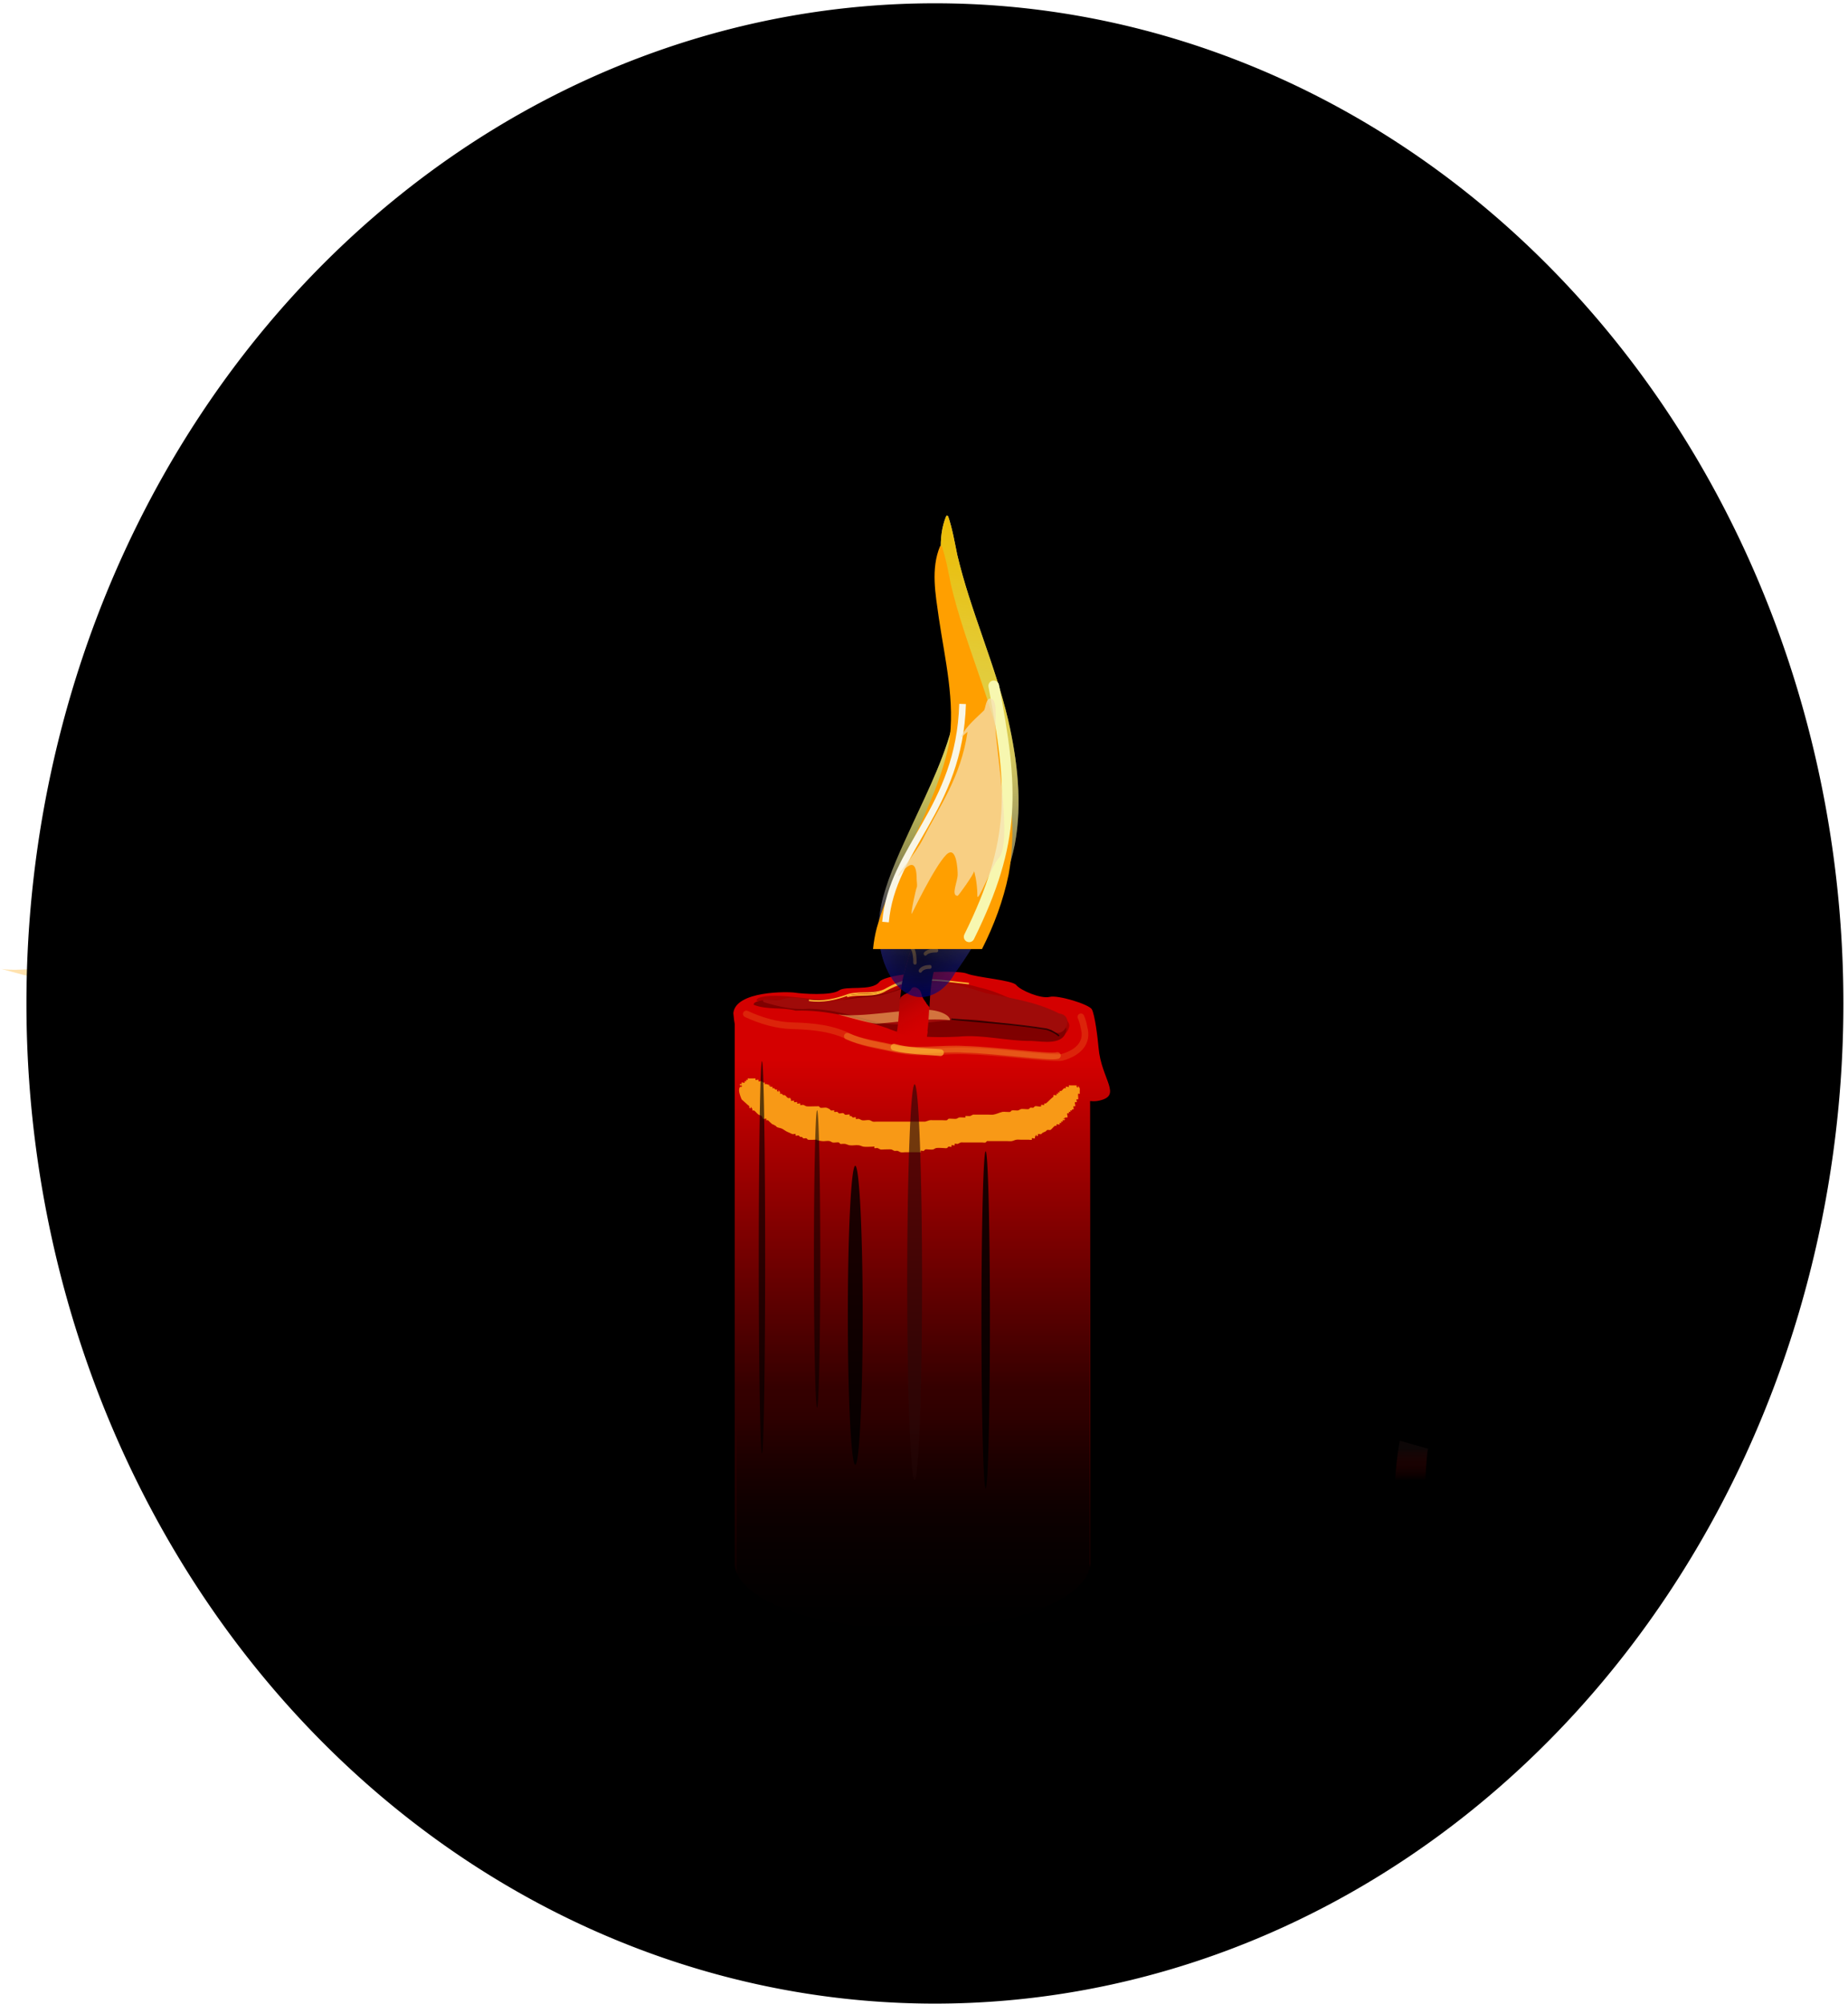 <?xml version="1.0" encoding="UTF-8" standalone="no"?>
<!-- Created with Inkscape (http://www.inkscape.org/) -->
<svg xmlns:inkscape="http://www.inkscape.org/namespaces/inkscape" xmlns:rdf="http://www.w3.org/1999/02/22-rdf-syntax-ns#" xmlns="http://www.w3.org/2000/svg" xmlns:cc="http://web.resource.org/cc/" xmlns:xlink="http://www.w3.org/1999/xlink" xmlns:dc="http://purl.org/dc/elements/1.1/" xmlns:svg="http://www.w3.org/2000/svg" xmlns:sodipodi="http://sodipodi.sourceforge.net/DTD/sodipodi-0.dtd" xmlns:ns1="http://sozi.baierouge.fr" id="svg2" viewBox="0 0 1245 1350" version="1.1" inkscape:version="0.91 r13725">
  <title id="title5814">candle</title>
  <defs id="defs4">
    <filter id="filter3686" height="2.733" width="1.357" color-interpolation-filters="sRGB" y="-.867" x="-.179">
      <feGaussianBlur id="feGaussianBlur3688" stdDeviation="16.163"/>
    </filter>
    <linearGradient id="linearGradient3773" y2="515.97" gradientUnits="userSpaceOnUse" x2="348.47" gradientTransform="translate(-983.58 -829.44)" y1="901.31" x1="348.47">
      <stop id="stop3746-7" style="stop-color:#000000" offset="0"/>
      <stop id="stop3748-5" style="stop-color:#000000;stop-opacity:.749" offset=".457"/>
      <stop id="stop3750-1" style="stop-color:#000000;stop-opacity:.498" offset=".692"/>
      <stop id="stop3752-4" style="stop-color:#000000;stop-opacity:0" offset="1"/>
    </linearGradient>
    <filter id="filter3686-4" height="2.733" width="1.357" color-interpolation-filters="sRGB" y="-.867" x="-.179">
      <feGaussianBlur id="feGaussianBlur3688-9" stdDeviation="16.163"/>
    </filter>
    <filter id="filter3847" height="1.223" width="5.49" color-interpolation-filters="sRGB" y="-.111" x="-2.245">
      <feGaussianBlur id="feGaussianBlur3849" stdDeviation="9.353"/>
    </filter>
    <filter id="filter3855" height="1.19" width="6.025" color-interpolation-filters="sRGB" y="-.095" x="-2.512">
      <feGaussianBlur id="feGaussianBlur3857" stdDeviation="5.982"/>
    </filter>
    <filter id="filter3867" height="1.229" width="4.135" color-interpolation-filters="sRGB" y="-.114" x="-1.567">
      <feGaussianBlur id="feGaussianBlur3869" stdDeviation="6.53"/>
    </filter>
    <filter id="filter3883" height="1.147" width="6.394" color-interpolation-filters="sRGB" y="-.074" x="-2.697">
      <feGaussianBlur id="feGaussianBlur3885" stdDeviation="4.816"/>
    </filter>
    <filter id="filter3887" height="1.662" width="5.856" color-interpolation-filters="sRGB" y="-.331" x="-2.428">
      <feGaussianBlur id="feGaussianBlur3889" stdDeviation="4.336"/>
    </filter>
    <filter id="filter3686-1" height="2.733" width="1.357" color-interpolation-filters="sRGB" y="-.867" x="-.179">
      <feGaussianBlur id="feGaussianBlur3688-5" stdDeviation="16.163"/>
    </filter>
    <linearGradient id="linearGradient4009-5" y2="515.97" gradientUnits="userSpaceOnUse" x2="348.47" gradientTransform="translate(-4.612 13.55)" y1="901.31" x1="348.47">
      <stop id="stop3746-8" style="stop-color:#000000" offset="0"/>
      <stop id="stop3748-2" style="stop-color:#000000;stop-opacity:.749" offset=".428"/>
      <stop id="stop3750-0" style="stop-color:#000000;stop-opacity:.498" offset=".626"/>
      <stop id="stop3752-42" style="stop-color:#000000;stop-opacity:0" offset="1"/>
    </linearGradient>
    <filter id="filter3686-0" height="2.733" width="1.357" color-interpolation-filters="sRGB" y="-.867" x="-.179">
      <feGaussianBlur id="feGaussianBlur3688-6" stdDeviation="16.163"/>
    </filter>
    <filter id="filter3867-6" height="1.229" width="4.135" color-interpolation-filters="sRGB" y="-.114" x="-1.567">
      <feGaussianBlur id="feGaussianBlur3869-7" stdDeviation="6.53"/>
    </filter>
    <filter id="filter3855-4" height="1.19" width="6.025" color-interpolation-filters="sRGB" y="-.095" x="-2.512">
      <feGaussianBlur id="feGaussianBlur3857-5" stdDeviation="5.982"/>
    </filter>
    <filter id="filter3887-8" height="1.662" width="5.856" color-interpolation-filters="sRGB" y="-.331" x="-2.428">
      <feGaussianBlur id="feGaussianBlur3889-6" stdDeviation="4.336"/>
    </filter>
    <filter id="filter3883-0" height="1.147" width="6.394" color-interpolation-filters="sRGB" y="-.074" x="-2.697">
      <feGaussianBlur id="feGaussianBlur3885-2" stdDeviation="4.816"/>
    </filter>
    <filter id="filter3847-9" height="1.223" width="5.49" color-interpolation-filters="sRGB" y="-.111" x="-2.245">
      <feGaussianBlur id="feGaussianBlur3849-5" stdDeviation="9.353"/>
    </filter>
    <linearGradient id="linearGradient4059" y2="634.42" gradientUnits="userSpaceOnUse" x2="348.47" gradientTransform="translate(-2.181 133.64)" y1="901.31" x1="348.47">
      <stop id="stop3978-4" style="stop-color:#000000" offset="0"/>
      <stop id="stop3980-3" style="stop-color:#000000;stop-opacity:.749" offset=".457"/>
      <stop id="stop3982-5" style="stop-color:#000000;stop-opacity:.498" offset=".744"/>
      <stop id="stop3984-8" style="stop-color:#000000;stop-opacity:0" offset="1"/>
    </linearGradient>
    <filter id="filter4224" height="1.475" width="1.061" color-interpolation-filters="sRGB" y="-.237" x="-.031">
      <feGaussianBlur id="feGaussianBlur4226" stdDeviation="2.916"/>
    </filter>
    <filter id="filter4224-6" height="1.475" width="1.061" color-interpolation-filters="sRGB" y="-.237" x="-.031">
      <feGaussianBlur id="feGaussianBlur4226-3" stdDeviation="2.916"/>
    </filter>
    <filter id="filter4224-5" height="1.475" width="1.061" color-interpolation-filters="sRGB" y="-.237" x="-.031">
      <feGaussianBlur id="feGaussianBlur4226-1" stdDeviation="2.916"/>
    </filter>
    <filter id="filter4324" height="2.444" width="1.135" color-interpolation-filters="sRGB" y="-.722" x="-.067">
      <feGaussianBlur id="feGaussianBlur4326" stdDeviation="3.981"/>
    </filter>
    <filter id="filter4340" height="6.866" width="1.702" color-interpolation-filters="sRGB" y="-2.933" x="-.351">
      <feGaussianBlur id="feGaussianBlur4342" stdDeviation="4.581"/>
    </filter>
    <filter id="filter4394" height="1.355" width="1.064" color-interpolation-filters="sRGB" y="-.177" x="-.032">
      <feGaussianBlur id="feGaussianBlur4396" stdDeviation="2.817"/>
    </filter>
    <filter id="filter4398" color-interpolation-filters="sRGB">
      <feGaussianBlur id="feGaussianBlur4400" stdDeviation="1.28"/>
    </filter>
    <filter id="filter4411" height="1.455" width="1.062" color-interpolation-filters="sRGB" y="-.228" x="-.031">
      <feGaussianBlur id="feGaussianBlur4413" stdDeviation="1.385"/>
    </filter>
    <filter id="filter4411-7" height="1.455" width="1.062" color-interpolation-filters="sRGB" y="-.228" x="-.031">
      <feGaussianBlur id="feGaussianBlur4413-2" stdDeviation="1.385"/>
    </filter>
    <filter id="filter4411-3" height="1.455" width="1.062" color-interpolation-filters="sRGB" y="-.228" x="-.031">
      <feGaussianBlur id="feGaussianBlur4413-4" stdDeviation="1.385"/>
    </filter>
    <filter id="filter4479" height="1.224" width="1.028" color-interpolation-filters="sRGB" y="-.112" x="-.014">
      <feGaussianBlur id="feGaussianBlur4481" stdDeviation="0.384"/>
    </filter>
    <filter id="filter4498" height="1.276" width="1.046" color-interpolation-filters="sRGB" y="-.138" x="-.023">
      <feGaussianBlur id="feGaussianBlur4500" stdDeviation="1.97"/>
    </filter>
    <filter id="filter4668" height="1.586" width="1.091" color-interpolation-filters="sRGB" y="-.293" x="-.046">
      <feGaussianBlur id="feGaussianBlur4670" stdDeviation="1.382"/>
    </filter>
    <filter id="filter4479-0" height="1.224" width="1.028" color-interpolation-filters="sRGB" y="-.112" x="-.014">
      <feGaussianBlur id="feGaussianBlur4481-2" stdDeviation="0.384"/>
    </filter>
    <filter id="filter4766" height="1.357" width="1.105" color-interpolation-filters="sRGB" y="-.179" x="-.052">
      <feGaussianBlur id="feGaussianBlur4768" stdDeviation="0.454"/>
    </filter>
    <filter id="filter4951" height="5.515" width="1.276" color-interpolation-filters="sRGB" y="-2.257" x="-.138">
      <feGaussianBlur id="feGaussianBlur4953" stdDeviation="0.584"/>
    </filter>
    <filter id="filter4955" height="1.513" width="5.491" color-interpolation-filters="sRGB" y="-.256" x="-2.245">
      <feGaussianBlur id="feGaussianBlur4957" stdDeviation="0.584"/>
    </filter>
    <filter id="filter4959" height="2.104" width="1.399" color-interpolation-filters="sRGB" y="-.552" x="-.199">
      <feGaussianBlur id="feGaussianBlur4961" stdDeviation="0.584"/>
    </filter>
    <filter id="filter4963" height="1.299" width="2.436" color-interpolation-filters="sRGB" y="-.15" x="-.718">
      <feGaussianBlur id="feGaussianBlur4965" stdDeviation="0.584"/>
    </filter>
    <filter id="filter4967" height="2.305" width="1.342" color-interpolation-filters="sRGB" y="-.653" x="-.171">
      <feGaussianBlur id="feGaussianBlur4969" stdDeviation="0.584"/>
    </filter>
    <filter id="filter4971" height="4.575" width="1.478" color-interpolation-filters="sRGB" y="-1.787" x="-.239">
      <feGaussianBlur id="feGaussianBlur4973" stdDeviation="0.584"/>
    </filter>
    <filter id="filter4975" height="1.463" width="3.393" color-interpolation-filters="sRGB" y="-.232" x="-1.196">
      <feGaussianBlur id="feGaussianBlur4977" stdDeviation="0.584"/>
    </filter>
    <filter id="filter5093" color-interpolation-filters="sRGB">
      <feGaussianBlur id="feGaussianBlur5095" stdDeviation="0.909"/>
    </filter>
    <filter id="filter5589" height="1.359" width="2.038" color-interpolation-filters="sRGB" y="-.179" x="-.519">
      <feGaussianBlur id="feGaussianBlur5591" stdDeviation="20.3"/>
    </filter>
    <filter id="filter5671" height="1.139" width="1.409" color-interpolation-filters="sRGB" y="-.069" x="-.205">
      <feGaussianBlur id="feGaussianBlur5673" stdDeviation="4.252"/>
    </filter>
    <filter id="filter5692" height="1.188" width="2.238" color-interpolation-filters="sRGB" y="-.094" x="-.619">
      <feGaussianBlur id="feGaussianBlur5694" stdDeviation="6.609"/>
    </filter>
    <filter id="filter5714" height="1.243" width="1.494" color-interpolation-filters="sRGB" y="-.122" x="-.247">
      <feGaussianBlur id="feGaussianBlur5716" stdDeviation="7.35"/>
    </filter>
    <linearGradient id="linearGradient5777" y2="-112.71" gradientUnits="userSpaceOnUse" x2="570.38" gradientTransform="translate(514.65 141.79)" y1="-159.39" x1="543.04">
      <stop id="stop4781" style="stop-color:#420909" offset="0"/>
      <stop id="stop4783" style="stop-color:#d40000;stop-opacity:.143" offset="1"/>
    </linearGradient>
    <linearGradient id="linearGradient5779" y2="-179.42" gradientUnits="userSpaceOnUse" x2="530.55" y1="-200.76" x1="527.82">
      <stop id="stop5067" style="stop-color:#0d0707" offset="0"/>
      <stop id="stop5069" style="stop-color:#550000;stop-opacity:0" offset="1"/>
    </linearGradient>
    <linearGradient id="linearGradient5781" y2="-228.22" gradientUnits="userSpaceOnUse" x2="759.38" gradientTransform="translate(15.985 -131.74)" y1="-106.69" x1="712.28">
      <stop id="stop5285" style="stop-color:#0000ff" offset="0"/>
      <stop id="stop5287" style="stop-color:#0000ff;stop-opacity:0" offset="1"/>
    </linearGradient>
    <linearGradient id="linearGradient5783" y2="-179.88" gradientUnits="userSpaceOnUse" x2="717.17" gradientTransform="translate(58.19 -84.198)" y1="-342.06" x1="717.17">
      <stop id="stop5262" style="stop-color:#fffbce" offset="0"/>
      <stop id="stop5264" style="stop-color:#fffbce;stop-opacity:0" offset="1"/>
    </linearGradient>
    <radialGradient id="radialGradient5785" gradientUnits="userSpaceOnUse" cy="-340.91" cx="815.6" gradientTransform="matrix(1.382 -.576 .492 1.179 -202.34 581.17)" r="47.095">
      <stop id="stop5312" style="stop-color:#000003" offset="0"/>
      <stop id="stop5314" style="stop-color:#000003;stop-opacity:0" offset="1"/>
    </radialGradient>
    <linearGradient id="linearGradient5787" y2="-162.98" gradientUnits="userSpaceOnUse" x2="572.9" gradientTransform="translate(-87.867 -7.262)" y1="-464.84" x1="619.99">
      <stop id="stop5188" style="stop-color:#ffc700" offset="0"/>
      <stop id="stop5190" style="stop-color:#ffff00;stop-opacity:0" offset="1"/>
    </linearGradient>
    <linearGradient id="linearGradient5789" y2="-141.99" gradientUnits="userSpaceOnUse" x2="856.26" gradientTransform="translate(-394.43 -48.614)" y1="-99.132" x1="572.73">
      <stop id="stop5205" style="stop-color:#0000ff" offset="0"/>
      <stop id="stop5207" style="stop-color:#0000ff;stop-opacity:0" offset="1"/>
    </linearGradient>
    <linearGradient id="linearGradient5791" y2="-153.03" gradientUnits="userSpaceOnUse" x2="857.37" gradientTransform="translate(-394.43 -48.614)" y1="4.724" x1="1212.7">
      <stop id="stop5205-9" style="stop-color:#0000ff" offset="0"/>
      <stop id="stop5207-8" style="stop-color:#0000ff;stop-opacity:0" offset="1"/>
    </linearGradient>
  </defs>
  <g id="layer1" transform="translate(-45.345 260.46)">
    <path id="path2830-0" style="stroke:#000000;stroke-width:1px;fill:#d40000" d="m-765.14-709.63c-16.583 0.136-39.969 2.518-43.406 6.938-5 6.429-22.125 2.147-27.125 5.719-5 3.571-24.996 2.152-29.281 1.438-4.286-0.714-40.671-1.571-42.156 14.281 0.336 3.801 0.634 6.053 0.938 7.406v361.62c-0.026 0.39-0.031 0.764-0.031 1.156 0 0.392 0.005 0.766 0.031 1.156v0.438h0.031c2.231 24.371 55.153 43.875 120.12 43.875 64.972 0 117.93-19.504 120.16-43.875h0.094v-312c2.047 0.186 4.114 0.085 6.312-0.469 15.505-3.903 1.217-14.893-0.594-35.969-0.554-6.444-2.513-22.679-4.656-26.25-2.143-3.571-23.129-9.96-28.844-8.531-5.714 1.429-19.268-4.272-22.125-7.844-2.857-3.571-26.42-5.018-33.562-7.875-2.232-0.893-8.368-1.281-15.906-1.219z"/>
    <path id="path2830-2" style="fill:url(#linearGradient3773)" d="m-619.5-372.15c-16.583 0.136-39.969 2.518-43.406 6.938-5 6.429-22.125 2.147-27.125 5.719s-24.996 2.152-29.281 1.438c-4.286-0.714-40.671-1.571-42.156 14.281 0.336 3.801 0.634 6.053 0.938 7.406 0 0-3.03 17.125-3.03 32.193s3.03 58.213 3.03 58.213v45.203 45.203 45.203 45.203 45.203 45.203c-0.026 0.39-0.031 0.764-0.031 1.156 0 0.392 0.005 0.766 0.031 1.156v0.438h0.031c2.231 24.371 55.153 43.875 120.12 43.875 64.972 0 117.93-19.504 120.16-43.875h0.094v-312c2.047 0.186 4.114 0.085 6.312-0.469 15.505-3.903 1.217-14.893-0.594-35.969-0.554-6.444-2.513-22.679-4.656-26.25-2.143-3.571-23.129-9.96-28.844-8.531-5.714 1.429-19.268-4.272-22.125-7.844-2.857-3.571-26.42-5.018-33.562-7.875-2.232-0.893-8.368-1.281-15.906-1.219h0z"/>
    <path id="path3668-3" style="filter:url(#filter3686-4);fill:#f89916" d="m233.25 543.67l3.933 3.365c0.328 0.28 0.776 0.487 0.983 0.841 0.147 0.251-0.232 0.643 0 0.841 2.034 1.74-0.08-2.66 1.966 0.841 0.147 0.251-0.232 0.643 0 0.841 0.232 0.198 0.69-0.125 0.983 0 0.871 0.373 2.054 2.013 2.949 2.523 0.61 0.348 1.448 0.398 1.966 0.841 0.518 0.443 0.465 1.239 0.983 1.682 0.463 0.397 1.503-0.397 1.966 0 0.232 0.198-0.232 0.643 0 0.841 0.232 0.198 0.69-0.125 0.983 0 0.415 0.177 0.655 0.561 0.983 0.841s0.655 0.561 0.983 0.841c2.254 1.929-0.622-0.355 2.949 1.682 0.386 0.22 0.569 0.664 0.983 0.841 0.927 0.397 2.022 0.445 2.949 0.841 1.057 0.452 1.936 1.162 2.949 1.682 0.628 0.323 1.311 0.561 1.966 0.841 0.655 0.28 1.271 0.643 1.966 0.841 0.622 0.177 1.503-0.397 1.966 0 0.232 0.198-0.232 0.643 0 0.841 0.463 0.397 1.38-0.251 1.966 0 0.415 0.177 0.569 0.664 0.983 0.841 0.293 0.125 0.69-0.125 0.983 0 0.415 0.177 0.569 0.664 0.983 0.841 0.526 0.225 1.44-0.225 1.966 0 0.415 0.177 0.569 0.664 0.983 0.841 0.42 0.18 4.527 0 4.916 0 3.05 0-2.588-0.089 3.933 0.841 1.616 0.23 3.326-0.34 4.916 0 0.711 0.152 1.271 0.643 1.966 0.841 0.791 0.226 3.304-0.269 3.933 0 0.415 0.177 0.569 0.664 0.983 0.841 0.293 0.125 0.655 0 0.983 0 0.655 0 1.324-0.11 1.966 0 1.016 0.174 1.927 0.695 2.949 0.841 1.94 0.277 3.959-0.277 5.899 0 1.022 0.146 1.927 0.695 2.949 0.841 1.538 0.219 4.171 0 5.899 0 0.328 0 0.751-0.198 0.983 0s-0.293 0.716 0 0.841c0.586 0.251 1.33-0.136 1.966 0 0.711 0.152 1.255 0.689 1.966 0.841 0.636 0.136 1.311 0 1.966 0 0.823 0 4.168-0.16 4.916 0 0.711 0.152 1.255 0.689 1.966 0.841 0.636 0.136 1.33-0.136 1.966 0 0.711 0.152 1.255 0.689 1.966 0.841 0.954 0.204 1.966 0 2.949 0h5.899c0.361 0 3.893 0.034 3.933 0 0.232-0.198-0.232-0.643 0-0.841 0.463-0.397 1.38 0.251 1.966 0 0.415-0.177 0.543-0.716 0.983-0.841 0.622-0.177 1.311 0 1.966 0 0.983 0 1.985 0.165 2.949 0 0.719-0.123 1.248-0.718 1.966-0.841 1.607-0.275 3.277 0 4.916 0 0.655 0 1.345 0.177 1.966 0 0.44-0.125 0.569-0.664 0.983-0.841 0.586-0.251 1.503 0.397 1.966 0 0.232-0.198-0.232-0.643 0-0.841 0.463-0.397 1.503 0.397 1.966 0 0.232-0.198-0.232-0.643 0-0.841 0.463-0.397 1.345 0.177 1.966 0 0.695-0.198 1.255-0.689 1.966-0.841 0.636-0.136 1.311 0 1.966 0h1.966 6.882 2.949c0.655 0 1.345 0.177 1.966 0 0.44-0.125 0.569-0.664 0.983-0.841 0.293-0.125 0.655 0 0.983 0h0.983 4.916 5.899c0.983 0 1.98 0.138 2.949 0 1.022-0.146 1.927-0.695 2.949-0.841 0.97-0.138 1.966 0 2.949 0h4.916c0.655 0 1.38 0.251 1.966 0 0.293-0.125-0.232-0.643 0-0.841 0.463-0.397 1.503 0.397 1.966 0 0.232-0.198-0.147-0.59 0-0.841 2.046-3.501-0.068 0.899 1.966-0.841 0.232-0.198-0.293-0.716 0-0.841 0.586-0.251 1.345 0.177 1.966 0 0.44-0.125 0.598-0.621 0.983-0.841 0.61-0.348 1.357-0.493 1.966-0.841 0.386-0.22 0.543-0.716 0.983-0.841 0.622-0.177 1.345 0.177 1.966 0 0.666-0.19 2.198-2.202 2.949-2.523 0.293-0.125 0.751 0.198 0.983 0 0.232-0.198-0.232-0.643 0-0.841 0.463-0.397 1.503 0.397 1.966 0 0.232-0.198-0.232-0.643 0-0.841 0.232-0.198 0.751 0.198 0.983 0 0.232-0.198-0.232-0.643 0-0.841 0.232-0.198 0.751 0.198 0.983 0 0.232-0.198-0.232-0.643 0-0.841s0.751 0.198 0.983 0c2.034-1.74-3.108 0.068 0.983-1.682 0.293-0.125 0.751 0.198 0.983 0 0.492-0.421-0.492-2.103 0-2.523 0.232-0.198 0.751 0.198 0.983 0 0.232-0.198-0.232-0.643 0-0.841 0.232-0.198 0.751 0.198 0.983 0 0.232-0.198-0.232-0.643 0-0.841 0.232-0.198 0.751 0.198 0.983 0 0-2.243-0.328 0.28 0.983-0.841 0.463-0.397-0.463-1.286 0-1.682 0.232-0.198 0.751 0.198 0.983 0 0.492-0.421-0.492-2.103 0-2.523 0.232-0.198 0.751 0.198 0.983 0 0.463-0.397-0.463-1.286 0-1.682 0.232-0.198 0.751 0.198 0.983 0 0.237-0.202-0.237-3.162 0-3.365 0.232-0.198 0.751 0.198 0.983 0 0.232-0.198 0-0.561 0-0.841 0-0.379 0.15-2.268 0-2.523-2.046-3.501 0.068 0.899-1.966-0.841-0.232-0.198 0.232-0.643 0-0.841-0.032-0.027-2.711 0-2.949 0h-0.983c-0.328 0-0.751-0.198-0.983 0-0.232 0.198 0.232 0.643 0 0.841-0.463 0.397-1.503-0.397-1.966 0-0.232 0.198 0.232 0.643 0 0.841-0.232 0.198-0.69-0.125-0.983 0-0.829 0.355-1.137 1.328-1.966 1.682-0.293 0.125-0.751-0.198-0.983 0-0.232 0.198 0.232 0.643 0 0.841-0.232 0.198-0.751-0.198-0.983 0s0.232 0.643 0 0.841-0.751-0.198-0.983 0c-0.232 0.198 0.232 0.643 0 0.841-0.326 0.279-1.64-0.279-1.966 0-0.232 0.198 0.147 0.59 0 0.841-0.207 0.355-0.655 0.561-0.983 0.841s-0.655 0.561-0.983 0.841c-0.518 0.443-2.424 2.299-2.949 2.523-0.293 0.125-0.751-0.198-0.983 0-0.232 0.198 0.232 0.643 0 0.841-0.326 0.279-1.64-0.279-1.966 0-0.232 0.198 0.293 0.716 0 0.841-1.173 0.502-2.689-0.355-3.933 0-0.44 0.125-0.543 0.716-0.983 0.841-0.622 0.177-1.345-0.177-1.966 0-0.44 0.125-0.543 0.716-0.983 0.841-0.909 0.259-3.999-0.262-4.916 0-0.695 0.198-1.255 0.689-1.966 0.841-0.479 0.102-3.413-0.222-3.933 0-0.415 0.177-0.569 0.664-0.983 0.841-0.586 0.251-4.002-0.195-4.916 0-2.011 0.43-3.854 1.391-5.899 1.682-0.97 0.138-1.966 0-2.949 0h-5.899-2.949c-0.328 0-0.672-0.089-0.983 0-0.695 0.198-1.271 0.643-1.966 0.841-0.383 0.109-2.797-0.131-2.949 0-0.232 0.198 0.232 0.643 0 0.841-0.21 0.18-3.39-0.155-3.933 0-0.695 0.198-1.255 0.689-1.966 0.841-0.724 0.155-4.34-0.246-4.916 0-0.415 0.177-0.569 0.664-0.983 0.841-0.299 0.128-2.507 0-2.949 0h-5.899c-0.655 0-1.324-0.11-1.966 0-1.016 0.174-1.944 0.626-2.949 0.841-0.318 0.068-0.655 0-0.983 0h-1.966-4.916-17.697-4.916c-0.646 0-2.395 0.158-2.949 0-0.695-0.198-1.255-0.689-1.966-0.841-1.542-0.33-3.373 0.33-4.916 0-0.711-0.152-1.271-0.643-1.966-0.841-0.622-0.177-1.503 0.397-1.966 0-0.232-0.198 0.232-0.643 0-0.841-0.463-0.397-1.38 0.251-1.966 0-0.415-0.177-0.569-0.664-0.983-0.841-0.293-0.125-0.751 0.198-0.983 0s0.293-0.716 0-0.841c-0.879-0.376-2.07 0.376-2.949 0-0.415-0.177-0.569-0.664-0.983-0.841-0.787-0.336-2.163 0.336-2.949 0-0.415-0.177-0.543-0.716-0.983-0.841-0.622-0.177-1.38 0.251-1.966 0-0.293-0.125 0.293-0.716 0-0.841-0.586-0.251-1.345 0.177-1.966 0-0.44-0.125-0.655-0.561-0.983-0.841-0.655-0.28-1.271-0.643-1.966-0.841-0.791-0.226-3.304 0.269-3.933 0-0.415-0.177-0.569-0.664-0.983-0.841-0.293-0.125-0.655 0-0.983 0h-0.983c-0.676 0-5.326 0.163-5.899 0-0.695-0.198-1.271-0.643-1.966-0.841-0.622-0.177-1.503 0.397-1.966 0-0.232-0.198 0.232-0.643 0-0.841-0.326-0.279-1.64 0.279-1.966 0-0.232-0.198 0.232-0.643 0-0.841-0.326-0.279-1.64 0.279-1.966 0-0.232-0.198 0.232-0.643 0-0.841-0.326-0.279-1.64 0.279-1.966 0-0.232-0.198 0.147-0.59 0-0.841-1.087-1.86-0.61-0.261-1.966-0.841-0.829-0.355-1.137-1.328-1.966-1.682-0.293-0.125-0.69 0.125-0.983 0-0.415-0.177-0.569-0.664-0.983-0.841-0.293-0.125-0.751 0.198-0.983 0-0.232-0.198 0.147-0.59 0-0.841-2.046-3.501 0.068 0.899-1.966-0.841-0.232-0.198 0.232-0.643 0-0.841-0.232-0.198-0.69 0.125-0.983 0-0.415-0.177-0.569-0.664-0.983-0.841-0.293-0.125-0.751 0.198-0.983 0s0.232-0.643 0-0.841c-0.232-0.198-0.69 0.125-0.983 0-4.5-1.925 4.172 0.349-2.949-1.682-0.311-0.089-0.751 0.198-0.983 0-0.232-0.198 0.232-0.643 0-0.841-0.232-0.198-0.69 0.125-0.983 0-0.415-0.177-0.569-0.664-0.983-0.841-0.586-0.251-1.503 0.397-1.966 0-0.232-0.198 0.232-0.643 0-0.841-0.463-0.397-1.503 0.397-1.966 0-0.232-0.198 0.293-0.716 0-0.841-0.231-0.099-3.287 0-3.933 0-0.328 0-0.751-0.198-0.983 0-0.232 0.198 0.232 0.643 0 0.841-0.232 0.198-0.751-0.198-0.983 0-0.232 0.198 0.232 0.643 0 0.841-0.232 0.198-0.751-0.198-0.983 0-0.232 0.198 0.232 0.643 0 0.841-0.463 0.397-1.503-0.397-1.966 0-0.232 0.198 0.232 0.643 0 0.841-0.232 0.198-0.751-0.198-0.983 0-0.232 0.198-0.232 0.643 0 0.841 0.232 0.198 0.751-0.198 0.983 0 0.232 0.198 0.232 0.643 0 0.841-0.232 0.198-0.655 0-0.983 0-0.655 1.122-1.311 2.243 0.983 7.571z" transform="matrix(1 0 0 .777 -1261.1 -354.27)"/>
    <path id="path3668-39" style="filter:url(#filter3686-1);fill:#f89916" d="m233.25 543.67l3.933 3.365c0.328 0.28 0.776 0.487 0.983 0.841 0.147 0.251-0.232 0.643 0 0.841 2.034 1.74-0.08-2.66 1.966 0.841 0.147 0.251-0.232 0.643 0 0.841 0.232 0.198 0.69-0.125 0.983 0 0.871 0.373 2.054 2.013 2.949 2.523 0.61 0.348 1.448 0.398 1.966 0.841 0.518 0.443 0.465 1.239 0.983 1.682 0.463 0.397 1.503-0.397 1.966 0 0.232 0.198-0.232 0.643 0 0.841 0.232 0.198 0.69-0.125 0.983 0 0.415 0.177 0.655 0.561 0.983 0.841s0.655 0.561 0.983 0.841c2.254 1.929-0.622-0.355 2.949 1.682 0.386 0.22 0.569 0.664 0.983 0.841 0.927 0.397 2.022 0.445 2.949 0.841 1.057 0.452 1.936 1.162 2.949 1.682 0.628 0.323 1.311 0.561 1.966 0.841 0.655 0.28 1.271 0.643 1.966 0.841 0.622 0.177 1.503-0.397 1.966 0 0.232 0.198-0.232 0.643 0 0.841 0.463 0.397 1.38-0.251 1.966 0 0.415 0.177 0.569 0.664 0.983 0.841 0.293 0.125 0.69-0.125 0.983 0 0.415 0.177 0.569 0.664 0.983 0.841 0.526 0.225 1.44-0.225 1.966 0 0.415 0.177 0.569 0.664 0.983 0.841 0.42 0.18 4.527 0 4.916 0 3.05 0-2.588-0.089 3.933 0.841 1.616 0.23 3.326-0.34 4.916 0 0.711 0.152 1.271 0.643 1.966 0.841 0.791 0.226 3.304-0.269 3.933 0 0.415 0.177 0.569 0.664 0.983 0.841 0.293 0.125 0.655 0 0.983 0 0.655 0 1.324-0.11 1.966 0 1.016 0.174 1.927 0.695 2.949 0.841 1.94 0.277 3.959-0.277 5.899 0 1.022 0.146 1.927 0.695 2.949 0.841 1.538 0.219 4.171 0 5.899 0 0.328 0 0.751-0.198 0.983 0s-0.293 0.716 0 0.841c0.586 0.251 1.33-0.136 1.966 0 0.711 0.152 1.255 0.689 1.966 0.841 0.636 0.136 1.311 0 1.966 0 0.823 0 4.168-0.16 4.916 0 0.711 0.152 1.255 0.689 1.966 0.841 0.636 0.136 1.33-0.136 1.966 0 0.711 0.152 1.255 0.689 1.966 0.841 0.954 0.204 1.966 0 2.949 0h5.899c0.361 0 3.893 0.034 3.933 0 0.232-0.198-0.232-0.643 0-0.841 0.463-0.397 1.38 0.251 1.966 0 0.415-0.177 0.543-0.716 0.983-0.841 0.622-0.177 1.311 0 1.966 0 0.983 0 1.985 0.165 2.949 0 0.719-0.123 1.248-0.718 1.966-0.841 1.607-0.275 3.277 0 4.916 0 0.655 0 1.345 0.177 1.966 0 0.44-0.125 0.569-0.664 0.983-0.841 0.586-0.251 1.503 0.397 1.966 0 0.232-0.198-0.232-0.643 0-0.841 0.463-0.397 1.503 0.397 1.966 0 0.232-0.198-0.232-0.643 0-0.841 0.463-0.397 1.345 0.177 1.966 0 0.695-0.198 1.255-0.689 1.966-0.841 0.636-0.136 1.311 0 1.966 0h1.966 6.882 2.949c0.655 0 1.345 0.177 1.966 0 0.44-0.125 0.569-0.664 0.983-0.841 0.293-0.125 0.655 0 0.983 0h0.983 4.916 5.899c0.983 0 1.98 0.138 2.949 0 1.022-0.146 1.927-0.695 2.949-0.841 0.97-0.138 1.966 0 2.949 0h4.916c0.655 0 1.38 0.251 1.966 0 0.293-0.125-0.232-0.643 0-0.841 0.463-0.397 1.503 0.397 1.966 0 0.232-0.198-0.147-0.59 0-0.841 2.046-3.501-0.068 0.899 1.966-0.841 0.232-0.198-0.293-0.716 0-0.841 0.586-0.251 1.345 0.177 1.966 0 0.44-0.125 0.598-0.621 0.983-0.841 0.61-0.348 1.357-0.493 1.966-0.841 0.386-0.22 0.543-0.716 0.983-0.841 0.622-0.177 1.345 0.177 1.966 0 0.666-0.19 2.198-2.202 2.949-2.523 0.293-0.125 0.751 0.198 0.983 0 0.232-0.198-0.232-0.643 0-0.841 0.463-0.397 1.503 0.397 1.966 0 0.232-0.198-0.232-0.643 0-0.841 0.232-0.198 0.751 0.198 0.983 0 0.232-0.198-0.232-0.643 0-0.841 0.232-0.198 0.751 0.198 0.983 0 0.232-0.198-0.232-0.643 0-0.841s0.751 0.198 0.983 0c2.034-1.74-3.108 0.068 0.983-1.682 0.293-0.125 0.751 0.198 0.983 0 0.492-0.421-0.492-2.103 0-2.523 0.232-0.198 0.751 0.198 0.983 0 0.232-0.198-0.232-0.643 0-0.841 0.232-0.198 0.751 0.198 0.983 0 0.232-0.198-0.232-0.643 0-0.841 0.232-0.198 0.751 0.198 0.983 0 0-2.243-0.328 0.28 0.983-0.841 0.463-0.397-0.463-1.286 0-1.682 0.232-0.198 0.751 0.198 0.983 0 0.492-0.421-0.492-2.103 0-2.523 0.232-0.198 0.751 0.198 0.983 0 0.463-0.397-0.463-1.286 0-1.682 0.232-0.198 0.751 0.198 0.983 0 0.237-0.202-0.237-3.162 0-3.365 0.232-0.198 0.751 0.198 0.983 0 0.232-0.198 0-0.561 0-0.841 0-0.379 0.15-2.268 0-2.523-2.046-3.501 0.068 0.899-1.966-0.841-0.232-0.198 0.232-0.643 0-0.841-0.032-0.027-2.711 0-2.949 0h-0.983c-0.328 0-0.751-0.198-0.983 0-0.232 0.198 0.232 0.643 0 0.841-0.463 0.397-1.503-0.397-1.966 0-0.232 0.198 0.232 0.643 0 0.841-0.232 0.198-0.69-0.125-0.983 0-0.829 0.355-1.137 1.328-1.966 1.682-0.293 0.125-0.751-0.198-0.983 0-0.232 0.198 0.232 0.643 0 0.841-0.232 0.198-0.751-0.198-0.983 0s0.232 0.643 0 0.841-0.751-0.198-0.983 0c-0.232 0.198 0.232 0.643 0 0.841-0.326 0.279-1.64-0.279-1.966 0-0.232 0.198 0.147 0.59 0 0.841-0.207 0.355-0.655 0.561-0.983 0.841s-0.655 0.561-0.983 0.841c-0.518 0.443-2.424 2.299-2.949 2.523-0.293 0.125-0.751-0.198-0.983 0-0.232 0.198 0.232 0.643 0 0.841-0.326 0.279-1.64-0.279-1.966 0-0.232 0.198 0.293 0.716 0 0.841-1.173 0.502-2.689-0.355-3.933 0-0.44 0.125-0.543 0.716-0.983 0.841-0.622 0.177-1.345-0.177-1.966 0-0.44 0.125-0.543 0.716-0.983 0.841-0.909 0.259-3.999-0.262-4.916 0-0.695 0.198-1.255 0.689-1.966 0.841-0.479 0.102-3.413-0.222-3.933 0-0.415 0.177-0.569 0.664-0.983 0.841-0.586 0.251-4.002-0.195-4.916 0-2.011 0.43-3.854 1.391-5.899 1.682-0.97 0.138-1.966 0-2.949 0h-5.899-2.949c-0.328 0-0.672-0.089-0.983 0-0.695 0.198-1.271 0.643-1.966 0.841-0.383 0.109-2.797-0.131-2.949 0-0.232 0.198 0.232 0.643 0 0.841-0.21 0.18-3.39-0.155-3.933 0-0.695 0.198-1.255 0.689-1.966 0.841-0.724 0.155-4.34-0.246-4.916 0-0.415 0.177-0.569 0.664-0.983 0.841-0.299 0.128-2.507 0-2.949 0h-5.899c-0.655 0-1.324-0.11-1.966 0-1.016 0.174-1.944 0.626-2.949 0.841-0.318 0.068-0.655 0-0.983 0h-1.966-4.916-17.697-4.916c-0.646 0-2.395 0.158-2.949 0-0.695-0.198-1.255-0.689-1.966-0.841-1.542-0.33-3.373 0.33-4.916 0-0.711-0.152-1.271-0.643-1.966-0.841-0.622-0.177-1.503 0.397-1.966 0-0.232-0.198 0.232-0.643 0-0.841-0.463-0.397-1.38 0.251-1.966 0-0.415-0.177-0.569-0.664-0.983-0.841-0.293-0.125-0.751 0.198-0.983 0s0.293-0.716 0-0.841c-0.879-0.376-2.07 0.376-2.949 0-0.415-0.177-0.569-0.664-0.983-0.841-0.787-0.336-2.163 0.336-2.949 0-0.415-0.177-0.543-0.716-0.983-0.841-0.622-0.177-1.38 0.251-1.966 0-0.293-0.125 0.293-0.716 0-0.841-0.586-0.251-1.345 0.177-1.966 0-0.44-0.125-0.655-0.561-0.983-0.841-0.655-0.28-1.271-0.643-1.966-0.841-0.791-0.226-3.304 0.269-3.933 0-0.415-0.177-0.569-0.664-0.983-0.841-0.293-0.125-0.655 0-0.983 0h-0.983c-0.676 0-5.326 0.163-5.899 0-0.695-0.198-1.271-0.643-1.966-0.841-0.622-0.177-1.503 0.397-1.966 0-0.232-0.198 0.232-0.643 0-0.841-0.326-0.279-1.64 0.279-1.966 0-0.232-0.198 0.232-0.643 0-0.841-0.326-0.279-1.64 0.279-1.966 0-0.232-0.198 0.232-0.643 0-0.841-0.326-0.279-1.64 0.279-1.966 0-0.232-0.198 0.147-0.59 0-0.841-1.087-1.86-0.61-0.261-1.966-0.841-0.829-0.355-1.137-1.328-1.966-1.682-0.293-0.125-0.69 0.125-0.983 0-0.415-0.177-0.569-0.664-0.983-0.841-0.293-0.125-0.751 0.198-0.983 0-0.232-0.198 0.147-0.59 0-0.841-2.046-3.501 0.068 0.899-1.966-0.841-0.232-0.198 0.232-0.643 0-0.841-0.232-0.198-0.69 0.125-0.983 0-0.415-0.177-0.569-0.664-0.983-0.841-0.293-0.125-0.751 0.198-0.983 0s0.232-0.643 0-0.841c-0.232-0.198-0.69 0.125-0.983 0-4.5-1.925 4.172 0.349-2.949-1.682-0.311-0.089-0.751 0.198-0.983 0-0.232-0.198 0.232-0.643 0-0.841-0.232-0.198-0.69 0.125-0.983 0-0.415-0.177-0.569-0.664-0.983-0.841-0.586-0.251-1.503 0.397-1.966 0-0.232-0.198 0.232-0.643 0-0.841-0.463-0.397-1.503 0.397-1.966 0-0.232-0.198 0.293-0.716 0-0.841-0.231-0.099-3.287 0-3.933 0-0.328 0-0.751-0.198-0.983 0-0.232 0.198 0.232 0.643 0 0.841-0.232 0.198-0.751-0.198-0.983 0-0.232 0.198 0.232 0.643 0 0.841-0.232 0.198-0.751-0.198-0.983 0-0.232 0.198 0.232 0.643 0 0.841-0.463 0.397-1.503-0.397-1.966 0-0.232 0.198 0.232 0.643 0 0.841-0.232 0.198-0.751-0.198-0.983 0-0.232 0.198-0.232 0.643 0 0.841 0.232 0.198 0.751-0.198 0.983 0 0.232 0.198 0.232 0.643 0 0.841-0.232 0.198-0.655 0-0.983 0-0.655 1.122-1.311 2.243 0.983 7.571z" transform="matrix(1 0 0 .777 -1138.2 -165.69)"/>
    <g id="g3998-9" transform="translate(-1216.8 -526.15)">
      <path id="path2830-03-0-3" style="stroke:#000000;stroke-width:1px;fill:#d40000" d="m360.04 469.73c-16.583 0.136-39.969 2.518-43.406 6.938-5 6.429-22.125 2.147-27.125 5.719-5 3.571-24.996 2.152-29.281 1.438-4.286-0.714-40.671-1.571-42.156 14.281 0.336 3.801 0.634 6.053 0.938 7.406v361.62c-0.026 0.39-0.031 0.764-0.031 1.156 0 0.392 0.005 0.766 0.031 1.156v0.438h0.031c2.231 24.371 55.153 43.875 120.12 43.875 64.972 0 117.93-19.504 120.16-43.875h0.094v-312c2.047 0.186 4.114 0.085 6.312-0.469 15.505-3.903 1.217-14.893-0.594-35.969-0.554-6.444-2.513-22.679-4.656-26.25-2.143-3.571-23.129-9.96-28.844-8.531-5.714 1.429-19.268-4.272-22.125-7.844-2.857-3.571-26.42-5.018-33.562-7.875-2.232-0.893-8.368-1.281-15.906-1.219z"/>
      <path id="path2830-5" style="fill:url(#linearGradient4009-5)" d="m359.47 470.83c-16.583 0.136-39.969 2.518-43.406 6.938-5 6.429-22.125 2.147-27.125 5.719-5 3.571-24.996 2.152-29.281 1.438-4.286-0.714-40.671-1.571-42.156 14.281 0.336 3.801 0.634 6.053 0.938 7.406 0 0-3.03 17.125-3.03 32.193s3.03 58.213 3.03 58.213v45.203 45.203 45.203 45.203 45.203 45.203c-0.026 0.39-0.031 0.764-0.031 1.156 0 0.392 0.005 0.766 0.031 1.156v0.438h0.031c2.231 24.371 55.153 43.875 120.12 43.875 64.972 0 117.93-19.504 120.16-43.875h0.094v-312c2.047 0.186 4.114 0.085 6.312-0.469 15.505-3.903 1.217-14.893-0.594-35.969-0.554-6.444-2.513-22.679-4.656-26.25-2.143-3.571-23.129-9.96-28.844-8.531-5.714 1.429-19.268-4.272-22.125-7.844-2.857-3.571-26.42-5.018-33.562-7.875-2.232-0.893-8.368-1.281-15.906-1.219h0z"/>
      <path id="path3668-1" style="filter:url(#filter3686-0);fill:#f89916" d="m233.25 543.67l3.933 3.365c0.328 0.28 0.776 0.487 0.983 0.841 0.147 0.251-0.232 0.643 0 0.841 2.034 1.74-0.08-2.66 1.966 0.841 0.147 0.251-0.232 0.643 0 0.841 0.232 0.198 0.69-0.125 0.983 0 0.871 0.373 2.054 2.013 2.949 2.523 0.61 0.348 1.448 0.398 1.966 0.841 0.518 0.443 0.465 1.239 0.983 1.682 0.463 0.397 1.503-0.397 1.966 0 0.232 0.198-0.232 0.643 0 0.841 0.232 0.198 0.69-0.125 0.983 0 0.415 0.177 0.655 0.561 0.983 0.841s0.655 0.561 0.983 0.841c2.254 1.929-0.622-0.355 2.949 1.682 0.386 0.22 0.569 0.664 0.983 0.841 0.927 0.397 2.022 0.445 2.949 0.841 1.057 0.452 1.936 1.162 2.949 1.682 0.628 0.323 1.311 0.561 1.966 0.841 0.655 0.28 1.271 0.643 1.966 0.841 0.622 0.177 1.503-0.397 1.966 0 0.232 0.198-0.232 0.643 0 0.841 0.463 0.397 1.38-0.251 1.966 0 0.415 0.177 0.569 0.664 0.983 0.841 0.293 0.125 0.69-0.125 0.983 0 0.415 0.177 0.569 0.664 0.983 0.841 0.526 0.225 1.44-0.225 1.966 0 0.415 0.177 0.569 0.664 0.983 0.841 0.42 0.18 4.527 0 4.916 0 3.05 0-2.588-0.089 3.933 0.841 1.616 0.23 3.326-0.34 4.916 0 0.711 0.152 1.271 0.643 1.966 0.841 0.791 0.226 3.304-0.269 3.933 0 0.415 0.177 0.569 0.664 0.983 0.841 0.293 0.125 0.655 0 0.983 0 0.655 0 1.324-0.11 1.966 0 1.016 0.174 1.927 0.695 2.949 0.841 1.94 0.277 3.959-0.277 5.899 0 1.022 0.146 1.927 0.695 2.949 0.841 1.538 0.219 4.171 0 5.899 0 0.328 0 0.751-0.198 0.983 0s-0.293 0.716 0 0.841c0.586 0.251 1.33-0.136 1.966 0 0.711 0.152 1.255 0.689 1.966 0.841 0.636 0.136 1.311 0 1.966 0 0.823 0 4.168-0.16 4.916 0 0.711 0.152 1.255 0.689 1.966 0.841 0.636 0.136 1.33-0.136 1.966 0 0.711 0.152 1.255 0.689 1.966 0.841 0.954 0.204 1.966 0 2.949 0h5.899c0.361 0 3.893 0.034 3.933 0 0.232-0.198-0.232-0.643 0-0.841 0.463-0.397 1.38 0.251 1.966 0 0.415-0.177 0.543-0.716 0.983-0.841 0.622-0.177 1.311 0 1.966 0 0.983 0 1.985 0.165 2.949 0 0.719-0.123 1.248-0.718 1.966-0.841 1.607-0.275 3.277 0 4.916 0 0.655 0 1.345 0.177 1.966 0 0.44-0.125 0.569-0.664 0.983-0.841 0.586-0.251 1.503 0.397 1.966 0 0.232-0.198-0.232-0.643 0-0.841 0.463-0.397 1.503 0.397 1.966 0 0.232-0.198-0.232-0.643 0-0.841 0.463-0.397 1.345 0.177 1.966 0 0.695-0.198 1.255-0.689 1.966-0.841 0.636-0.136 1.311 0 1.966 0h1.966 6.882 2.949c0.655 0 1.345 0.177 1.966 0 0.44-0.125 0.569-0.664 0.983-0.841 0.293-0.125 0.655 0 0.983 0h0.983 4.916 5.899c0.983 0 1.98 0.138 2.949 0 1.022-0.146 1.927-0.695 2.949-0.841 0.97-0.138 1.966 0 2.949 0h4.916c0.655 0 1.38 0.251 1.966 0 0.293-0.125-0.232-0.643 0-0.841 0.463-0.397 1.503 0.397 1.966 0 0.232-0.198-0.147-0.59 0-0.841 2.046-3.501-0.068 0.899 1.966-0.841 0.232-0.198-0.293-0.716 0-0.841 0.586-0.251 1.345 0.177 1.966 0 0.44-0.125 0.598-0.621 0.983-0.841 0.61-0.348 1.357-0.493 1.966-0.841 0.386-0.22 0.543-0.716 0.983-0.841 0.622-0.177 1.345 0.177 1.966 0 0.666-0.19 2.198-2.202 2.949-2.523 0.293-0.125 0.751 0.198 0.983 0 0.232-0.198-0.232-0.643 0-0.841 0.463-0.397 1.503 0.397 1.966 0 0.232-0.198-0.232-0.643 0-0.841 0.232-0.198 0.751 0.198 0.983 0 0.232-0.198-0.232-0.643 0-0.841 0.232-0.198 0.751 0.198 0.983 0 0.232-0.198-0.232-0.643 0-0.841s0.751 0.198 0.983 0c2.034-1.74-3.108 0.068 0.983-1.682 0.293-0.125 0.751 0.198 0.983 0 0.492-0.421-0.492-2.103 0-2.523 0.232-0.198 0.751 0.198 0.983 0 0.232-0.198-0.232-0.643 0-0.841 0.232-0.198 0.751 0.198 0.983 0 0.232-0.198-0.232-0.643 0-0.841 0.232-0.198 0.751 0.198 0.983 0 0-2.243-0.328 0.28 0.983-0.841 0.463-0.397-0.463-1.286 0-1.682 0.232-0.198 0.751 0.198 0.983 0 0.492-0.421-0.492-2.103 0-2.523 0.232-0.198 0.751 0.198 0.983 0 0.463-0.397-0.463-1.286 0-1.682 0.232-0.198 0.751 0.198 0.983 0 0.237-0.202-0.237-3.162 0-3.365 0.232-0.198 0.751 0.198 0.983 0 0.232-0.198 0-0.561 0-0.841 0-0.379 0.15-2.268 0-2.523-2.046-3.501 0.068 0.899-1.966-0.841-0.232-0.198 0.232-0.643 0-0.841-0.032-0.027-2.711 0-2.949 0h-0.983c-0.328 0-0.751-0.198-0.983 0-0.232 0.198 0.232 0.643 0 0.841-0.463 0.397-1.503-0.397-1.966 0-0.232 0.198 0.232 0.643 0 0.841-0.232 0.198-0.69-0.125-0.983 0-0.829 0.355-1.137 1.328-1.966 1.682-0.293 0.125-0.751-0.198-0.983 0-0.232 0.198 0.232 0.643 0 0.841-0.232 0.198-0.751-0.198-0.983 0s0.232 0.643 0 0.841-0.751-0.198-0.983 0c-0.232 0.198 0.232 0.643 0 0.841-0.326 0.279-1.64-0.279-1.966 0-0.232 0.198 0.147 0.59 0 0.841-0.207 0.355-0.655 0.561-0.983 0.841s-0.655 0.561-0.983 0.841c-0.518 0.443-2.424 2.299-2.949 2.523-0.293 0.125-0.751-0.198-0.983 0-0.232 0.198 0.232 0.643 0 0.841-0.326 0.279-1.64-0.279-1.966 0-0.232 0.198 0.293 0.716 0 0.841-1.173 0.502-2.689-0.355-3.933 0-0.44 0.125-0.543 0.716-0.983 0.841-0.622 0.177-1.345-0.177-1.966 0-0.44 0.125-0.543 0.716-0.983 0.841-0.909 0.259-3.999-0.262-4.916 0-0.695 0.198-1.255 0.689-1.966 0.841-0.479 0.102-3.413-0.222-3.933 0-0.415 0.177-0.569 0.664-0.983 0.841-0.586 0.251-4.002-0.195-4.916 0-2.011 0.43-3.854 1.391-5.899 1.682-0.97 0.138-1.966 0-2.949 0h-5.899-2.949c-0.328 0-0.672-0.089-0.983 0-0.695 0.198-1.271 0.643-1.966 0.841-0.383 0.109-2.797-0.131-2.949 0-0.232 0.198 0.232 0.643 0 0.841-0.21 0.18-3.39-0.155-3.933 0-0.695 0.198-1.255 0.689-1.966 0.841-0.724 0.155-4.34-0.246-4.916 0-0.415 0.177-0.569 0.664-0.983 0.841-0.299 0.128-2.507 0-2.949 0h-5.899c-0.655 0-1.324-0.11-1.966 0-1.016 0.174-1.944 0.626-2.949 0.841-0.318 0.068-0.655 0-0.983 0h-1.966-4.916-17.697-4.916c-0.646 0-2.395 0.158-2.949 0-0.695-0.198-1.255-0.689-1.966-0.841-1.542-0.33-3.373 0.33-4.916 0-0.711-0.152-1.271-0.643-1.966-0.841-0.622-0.177-1.503 0.397-1.966 0-0.232-0.198 0.232-0.643 0-0.841-0.463-0.397-1.38 0.251-1.966 0-0.415-0.177-0.569-0.664-0.983-0.841-0.293-0.125-0.751 0.198-0.983 0s0.293-0.716 0-0.841c-0.879-0.376-2.07 0.376-2.949 0-0.415-0.177-0.569-0.664-0.983-0.841-0.787-0.336-2.163 0.336-2.949 0-0.415-0.177-0.543-0.716-0.983-0.841-0.622-0.177-1.38 0.251-1.966 0-0.293-0.125 0.293-0.716 0-0.841-0.586-0.251-1.345 0.177-1.966 0-0.44-0.125-0.655-0.561-0.983-0.841-0.655-0.28-1.271-0.643-1.966-0.841-0.791-0.226-3.304 0.269-3.933 0-0.415-0.177-0.569-0.664-0.983-0.841-0.293-0.125-0.655 0-0.983 0h-0.983c-0.676 0-5.326 0.163-5.899 0-0.695-0.198-1.271-0.643-1.966-0.841-0.622-0.177-1.503 0.397-1.966 0-0.232-0.198 0.232-0.643 0-0.841-0.326-0.279-1.64 0.279-1.966 0-0.232-0.198 0.232-0.643 0-0.841-0.326-0.279-1.64 0.279-1.966 0-0.232-0.198 0.232-0.643 0-0.841-0.326-0.279-1.64 0.279-1.966 0-0.232-0.198 0.147-0.59 0-0.841-1.087-1.86-0.61-0.261-1.966-0.841-0.829-0.355-1.137-1.328-1.966-1.682-0.293-0.125-0.69 0.125-0.983 0-0.415-0.177-0.569-0.664-0.983-0.841-0.293-0.125-0.751 0.198-0.983 0-0.232-0.198 0.147-0.59 0-0.841-2.046-3.501 0.068 0.899-1.966-0.841-0.232-0.198 0.232-0.643 0-0.841-0.232-0.198-0.69 0.125-0.983 0-0.415-0.177-0.569-0.664-0.983-0.841-0.293-0.125-0.751 0.198-0.983 0s0.232-0.643 0-0.841c-0.232-0.198-0.69 0.125-0.983 0-4.5-1.925 4.172 0.349-2.949-1.682-0.311-0.089-0.751 0.198-0.983 0-0.232-0.198 0.232-0.643 0-0.841-0.232-0.198-0.69 0.125-0.983 0-0.415-0.177-0.569-0.664-0.983-0.841-0.586-0.251-1.503 0.397-1.966 0-0.232-0.198 0.232-0.643 0-0.841-0.463-0.397-1.503 0.397-1.966 0-0.232-0.198 0.293-0.716 0-0.841-0.231-0.099-3.287 0-3.933 0-0.328 0-0.751-0.198-0.983 0-0.232 0.198 0.232 0.643 0 0.841-0.232 0.198-0.751-0.198-0.983 0-0.232 0.198 0.232 0.643 0 0.841-0.232 0.198-0.751-0.198-0.983 0-0.232 0.198 0.232 0.643 0 0.841-0.463 0.397-1.503-0.397-1.966 0-0.232 0.198 0.232 0.643 0 0.841-0.232 0.198-0.751-0.198-0.983 0-0.232 0.198-0.232 0.643 0 0.841 0.232 0.198 0.751-0.198 0.983 0 0.232 0.198 0.232 0.643 0 0.841-0.232 0.198-0.655 0-0.983 0-0.655 1.122-1.311 2.243 0.983 7.571z" transform="matrix(1.058 0 0 1.116 -22.651 -50.557)"/>
      <path id="path3826-8" style="opacity:.816;filter:url(#filter3867-6);fill:#2e0808" d="m345.71 605.22a5 68.571 0 1 1 -10 0 5 68.571 0 1 1 10 0z" transform="matrix(1 0 0 1.943 0 -496.67)"/>
      <path id="path3828-9" style="opacity:.912;filter:url(#filter3855-4);fill:#000000" d="m391.43 659.51a2.857 75.714 0 1 1 -5.714 0 2.857 75.714 0 1 1 5.714 0z" transform="matrix(1 0 0 1.5 0 -284.49)"/>
      <path id="path3830-8" style="opacity:.736;filter:url(#filter3887-8);fill:#000000" d="m277.14 545.22a2.143 15.714 0 1 1 -4.286 0 2.143 15.714 0 1 1 4.286 0z" transform="matrix(1 0 0 6.374 0 -2811.5)"/>
      <path id="path3835-4" style="opacity:.795;filter:url(#filter3883-0);fill:#000000" d="m240 600.93a2.143 78.571 0 1 1 -4.286 0 2.143 78.571 0 1 1 4.286 0z" transform="matrix(1 0 0 1.682 0 -348.14)"/>
      <path id="path3837-9" style="opacity:.895;filter:url(#filter3847-9);fill:#000000" d="m305.71 701.65a5 100.71 0 1 1 -10 0 5 100.71 0 1 1 10 0z"/>
      <path id="path2830-2-8-3" style="fill:url(#linearGradient4059)" d="m361.9 590.92c-16.583 0.136-39.969 2.518-43.406 6.938-5 6.429-22.125 2.147-27.125 5.719s-24.996 2.152-29.281 1.438c-4.286-0.714-40.671-1.571-42.156 14.281 0.336 3.801 0.634 6.053 0.938 7.406 0 0-3.03 17.125-3.03 32.193s3.03 58.213 3.03 58.213v45.203 45.203 45.203 45.203 45.203 45.203c-0.026 0.39-0.031 0.764-0.031 1.156s0.005 0.766 0.031 1.156v0.438h0.031c2.231 24.371 55.153 43.875 120.12 43.875 64.972 0 117.93-19.504 120.16-43.875h0.094v-312c2.047 0.186 4.114 0.085 6.312-0.469 15.505-3.903 1.217-14.893-0.594-35.969-0.554-6.444-2.513-22.679-4.656-26.25-2.143-3.571-23.129-9.96-28.844-8.531-5.714 1.429-19.268-4.272-22.125-7.844-2.857-3.571-26.42-5.018-33.562-7.875-2.232-0.893-8.368-1.281-15.906-1.219h0z"/>
    </g>
    <path id="path4155-8" style="fill:#800000" d="m-599.74-572.1c18.786-2.19 38.176 6.224 56.485-0.936 11.868-2.956 24.68-1.542 35.933-7.04 7.799-3.681 16.522-1.561 24.802-2.192 9.095-0.383 17.987 1.563 26.667 4.022 15.565 3.547 31.682 5.514 46.564 11.469 5.838 3.352 13.673 6.741 14.674 14.232-1.384 11.085-15.822 8.046-23.664 7.717-16.401 0.242-32.605-4.512-49.071-2.864-16.168 0.722-32.927 0.772-48.07-5.747-19.831-6.69-40.472-12.484-61.599-11.779-9.258-2.49-19.449-0.331-28.361-3.982 0.038-2.213 4.017-2.427 5.64-2.9z"/>
    <path id="path4155-2" style="fill:#800000" d="m-599.74-572.1c18.786-2.19 38.176 6.224 56.485-0.936 11.868-2.956 24.68-1.542 35.933-7.04 7.799-3.681 16.522-1.561 24.802-2.192 9.095-0.383 17.987 1.563 26.667 4.022 15.565 3.547 31.682 5.514 46.564 11.469 5.838 3.352 13.673 6.741 14.674 14.232-1.384 11.085-15.822 8.046-23.664 7.717-16.401 0.242-32.605-4.512-49.071-2.864-16.168 0.722-32.927 0.772-48.07-5.747-19.831-6.69-40.472-12.484-61.599-11.779-9.258-2.49-19.449-0.331-28.361-3.982 0.038-2.213 4.017-2.427 5.64-2.9z"/>
    <path id="path4196-4" style="filter:url(#filter4224-6);stroke:#fbb431;stroke-linecap:round;stroke-width:4.5;fill:none" d="m-887.49-491.49c9.653 4.537 20.778 7.735 30.588 7.921 14.921 0.467 27.505 1.621 40.618 8.321 9.697 4.168 20.32 5.455 30.55 7.836 16.047 3.34 32.436-0.05 48.65 0.933 20.832 0.513 56.72 5.653 62.337 4.206 11.294-3.157 17.585-10.174 14.764-19.975-0.376-2.51-1.105-4.963-2.116-7.29"/>
    <path id="path4196-2" style="filter:url(#filter4224-5);stroke:#fbb431;stroke-linecap:round;stroke-width:4.5;fill:none" d="m-887.49-491.49c9.653 4.537 20.778 7.735 30.588 7.921 14.921 0.467 27.505 1.621 40.618 8.321 9.697 4.168 20.32 5.455 30.55 7.836 16.047 3.34 32.436-0.05 48.65 0.933 20.832 0.513 56.72 5.653 62.337 4.206 11.294-3.157 17.585-10.174 14.764-19.975-0.376-2.51-1.105-4.963-2.116-7.29"/>
    <path id="path4402-4" style="filter:url(#filter4411-3);stroke:#fbb431;stroke-width:1px;fill:none" d="m-791.39-590.78c9.124 1.399 18.271-0.6 26.779-3.842 8.56-2.27 18.25 0.785 26.136-4.244 7.87-4.231 16.179-7.264 25.138-5.618 10.003-0.226 19.834 1.465 29.732 2.461"/>
    <path id="rect4700-7" style="fill:#d40000" d="m-1101.3 4.548c8.465 1.923 13.062 2.465 20.146 2.179 4.335-26.515-4.035-56.069 27.921-75.956-4.53-5.116-7.126-6.918-16.903-5.958-8.49 5.701-15.719 12.075-19.181 18.311-3.462 6.236-5.045 13.83-6.794 20.244-1.705 6.253-1.554 9.071-2.841 18.415-0.959 6.968-0.972 14.716-2.349 22.765z"/>
    <path id="rect4700-7-5" style="fill:#d40000" d="m-879.4-352.48c8.465 1.923 13.062 2.465 20.146 2.179 4.335-26.515-4.035-56.069 27.921-75.956-4.53-5.116-7.126-6.918-16.903-5.958-8.49 5.701-15.719 12.075-19.181 18.311-3.462 6.236-5.045 13.83-6.794 20.244-1.705 6.253-1.554 9.071-2.841 18.415-0.959 6.968-0.972 14.716-2.349 22.765z"/>
    <path id="rect4700-7-4" style="fill:#d40000" d="m-879.4-352.48c8.465 1.923 13.062 2.465 20.146 2.179 4.335-26.515-4.035-56.069 27.921-75.956-4.53-5.116-7.126-6.918-16.903-5.958-8.49 5.701-15.719 12.075-19.181 18.311-3.462 6.236-5.045 13.83-6.794 20.244-1.705 6.253-1.554 9.071-2.841 18.415-0.959 6.968-0.972 14.716-2.349 22.765z"/>
    <path id="path5097-9-8" style="fill:#ffff00" d="m-894.31-298.44c-6.417 15.352-3.115 32.315-0.906 48.188 4.126 28.137 11.226 56.617 6.854 85.176-5.489 26.399-17.768 50.671-29.012 74.972-7.312 15.984-14.983 31.965-19.623 48.976-4.603 17.617-4.188 37.42 5.349 53.388 4.689 7.962 13.566 15.24 23.353 13.272 8.729-1.531 15.526-8.203 19.69-15.701 18.723-26.091 33.952-55.343 40.448-86.989 5.131-27.808 1.718-56.427-4.508-83.762-8.926-37.837-25.369-73.424-34.3-111.25-1.806-8.748-3.286-17.608-6.19-26.079-0.321-0.233-0.781-0.311-1.156-0.188z"/>
    <path id="path5097-9" style="fill:#ffff00" d="m-773.12-443.91c-6.417 15.352-3.115 32.315-0.906 48.187 4.126 28.137 11.226 56.617 6.854 85.176-5.489 26.399-17.768 50.671-29.012 74.972-7.312 15.984-14.983 31.965-19.623 48.976-4.603 17.617-4.188 37.42 5.349 53.388 4.689 7.962 13.566 15.24 23.353 13.272 8.729-1.531 15.526-8.203 19.69-15.701 18.723-26.091 33.952-55.343 40.448-86.989 5.131-27.808 1.718-56.427-4.508-83.762-8.926-37.837-25.369-73.424-34.3-111.25-1.806-8.748-3.286-17.608-6.19-26.079-0.321-0.233-0.781-0.311-1.156-0.188z"/>
    <g id="g5718" transform="translate(503.81 808.75)">
      <path id="rect4456-1" style="opacity:.736;filter:url(#filter4479-0);fill:#ffca6b" d="m-457.55-416.45c14.844 2.344 43.46-3.42 58.594-3.125 9.668-0.186 17.188 3.906 16.797 7.031-16.016-1.953-46.142 2.557-49.609 2.344-4.518-0.277-15.625-3.516-25.781-6.25z"/>
      <path id="path5100" style="fill:#000000" d="m1284.4-13.263a660.94 584.38 0 1 1 -1321.9 0 660.94 584.38 0 1 1 1321.9 0z" transform="matrix(.926 0 0 1.153 -405.93 -377.9)"/>
      <g id="g5616" transform="translate(-35.355 -39.775)">
        <g id="g5014" transform="translate(-356.25,-231.25)">
          <path id="path4139" style="fill:#000000" d="m623.14-134.25a329.25 346.92 0 1 1 -658.49 0 329.25 346.92 0 1 1 658.49 0z" transform="translate(264.36 125.39)"/>
          <g id="g3998" transform="translate(208.62 -613.75)">
            <path id="path2830-03-0" style="stroke:#000000;stroke-width:1px;fill:#d40000" d="m360.04 469.73c-16.583 0.136-39.969 2.518-43.406 6.938-5 6.429-22.125 2.147-27.125 5.719-5 3.571-24.996 2.152-29.281 1.438-4.286-0.714-40.671-1.571-42.156 14.281 0.336 3.801 0.634 6.053 0.938 7.406v361.62c-0.026 0.39-0.031 0.764-0.031 1.156 0 0.392 0.005 0.766 0.031 1.156v0.438h0.031c2.231 24.371 55.153 43.875 120.12 43.875 64.972 0 117.93-19.504 120.16-43.875h0.094v-312c2.047 0.186 4.114 0.085 6.312-0.469 15.505-3.903 1.217-14.893-0.594-35.969-0.554-6.444-2.513-22.679-4.656-26.25-2.143-3.571-23.129-9.96-28.844-8.531-5.714 1.429-19.268-4.272-22.125-7.844-2.857-3.571-26.42-5.018-33.562-7.875-2.232-0.893-8.368-1.281-15.906-1.219z"/>
            <path id="path2830" style="fill:url(#linearGradient4009-5)" d="m359.47 470.83c-16.583 0.136-39.969 2.518-43.406 6.938-5 6.429-22.125 2.147-27.125 5.719-5 3.571-24.996 2.152-29.281 1.438-4.286-0.714-40.671-1.571-42.156 14.281 0.336 3.801 0.634 6.053 0.938 7.406 0 0-3.03 17.125-3.03 32.193s3.03 58.213 3.03 58.213v45.203 45.203 45.203 45.203 45.203 45.203c-0.026 0.39-0.031 0.764-0.031 1.156 0 0.392 0.005 0.766 0.031 1.156v0.438h0.031c2.231 24.371 55.153 43.875 120.12 43.875 64.972 0 117.93-19.504 120.16-43.875h0.094v-312c2.047 0.186 4.114 0.085 6.312-0.469 15.505-3.903 1.217-14.893-0.594-35.969-0.554-6.444-2.513-22.679-4.656-26.25-2.143-3.571-23.129-9.96-28.844-8.531-5.714 1.429-19.268-4.272-22.125-7.844-2.857-3.571-26.42-5.018-33.562-7.875-2.232-0.893-8.368-1.281-15.906-1.219h0z"/>
            <path id="path3668" style="filter:url(#filter3686);fill:#f89916" d="m233.25 543.67l3.933 3.365c0.328 0.28 0.776 0.487 0.983 0.841 0.147 0.251-0.232 0.643 0 0.841 2.034 1.74-0.08-2.66 1.966 0.841 0.147 0.251-0.232 0.643 0 0.841 0.232 0.198 0.69-0.125 0.983 0 0.871 0.373 2.054 2.013 2.949 2.523 0.61 0.348 1.448 0.398 1.966 0.841 0.518 0.443 0.465 1.239 0.983 1.682 0.463 0.397 1.503-0.397 1.966 0 0.232 0.198-0.232 0.643 0 0.841 0.232 0.198 0.69-0.125 0.983 0 0.415 0.177 0.655 0.561 0.983 0.841s0.655 0.561 0.983 0.841c2.254 1.929-0.622-0.355 2.949 1.682 0.386 0.22 0.569 0.664 0.983 0.841 0.927 0.397 2.022 0.445 2.949 0.841 1.057 0.452 1.936 1.162 2.949 1.682 0.628 0.323 1.311 0.561 1.966 0.841 0.655 0.28 1.271 0.643 1.966 0.841 0.622 0.177 1.503-0.397 1.966 0 0.232 0.198-0.232 0.643 0 0.841 0.463 0.397 1.38-0.251 1.966 0 0.415 0.177 0.569 0.664 0.983 0.841 0.293 0.125 0.69-0.125 0.983 0 0.415 0.177 0.569 0.664 0.983 0.841 0.526 0.225 1.44-0.225 1.966 0 0.415 0.177 0.569 0.664 0.983 0.841 0.42 0.18 4.527 0 4.916 0 3.05 0-2.588-0.089 3.933 0.841 1.616 0.23 3.326-0.34 4.916 0 0.711 0.152 1.271 0.643 1.966 0.841 0.791 0.226 3.304-0.269 3.933 0 0.415 0.177 0.569 0.664 0.983 0.841 0.293 0.125 0.655 0 0.983 0 0.655 0 1.324-0.11 1.966 0 1.016 0.174 1.927 0.695 2.949 0.841 1.94 0.277 3.959-0.277 5.899 0 1.022 0.146 1.927 0.695 2.949 0.841 1.538 0.219 4.171 0 5.899 0 0.328 0 0.751-0.198 0.983 0s-0.293 0.716 0 0.841c0.586 0.251 1.33-0.136 1.966 0 0.711 0.152 1.255 0.689 1.966 0.841 0.636 0.136 1.311 0 1.966 0 0.823 0 4.168-0.16 4.916 0 0.711 0.152 1.255 0.689 1.966 0.841 0.636 0.136 1.33-0.136 1.966 0 0.711 0.152 1.255 0.689 1.966 0.841 0.954 0.204 1.966 0 2.949 0h5.899c0.361 0 3.893 0.034 3.933 0 0.232-0.198-0.232-0.643 0-0.841 0.463-0.397 1.38 0.251 1.966 0 0.415-0.177 0.543-0.716 0.983-0.841 0.622-0.177 1.311 0 1.966 0 0.983 0 1.985 0.165 2.949 0 0.719-0.123 1.248-0.718 1.966-0.841 1.607-0.275 3.277 0 4.916 0 0.655 0 1.345 0.177 1.966 0 0.44-0.125 0.569-0.664 0.983-0.841 0.586-0.251 1.503 0.397 1.966 0 0.232-0.198-0.232-0.643 0-0.841 0.463-0.397 1.503 0.397 1.966 0 0.232-0.198-0.232-0.643 0-0.841 0.463-0.397 1.345 0.177 1.966 0 0.695-0.198 1.255-0.689 1.966-0.841 0.636-0.136 1.311 0 1.966 0h1.966 6.882 2.949c0.655 0 1.345 0.177 1.966 0 0.44-0.125 0.569-0.664 0.983-0.841 0.293-0.125 0.655 0 0.983 0h0.983 4.916 5.899c0.983 0 1.98 0.138 2.949 0 1.022-0.146 1.927-0.695 2.949-0.841 0.97-0.138 1.966 0 2.949 0h4.916c0.655 0 1.38 0.251 1.966 0 0.293-0.125-0.232-0.643 0-0.841 0.463-0.397 1.503 0.397 1.966 0 0.232-0.198-0.147-0.59 0-0.841 2.046-3.501-0.068 0.899 1.966-0.841 0.232-0.198-0.293-0.716 0-0.841 0.586-0.251 1.345 0.177 1.966 0 0.44-0.125 0.598-0.621 0.983-0.841 0.61-0.348 1.357-0.493 1.966-0.841 0.386-0.22 0.543-0.716 0.983-0.841 0.622-0.177 1.345 0.177 1.966 0 0.666-0.19 2.198-2.202 2.949-2.523 0.293-0.125 0.751 0.198 0.983 0 0.232-0.198-0.232-0.643 0-0.841 0.463-0.397 1.503 0.397 1.966 0 0.232-0.198-0.232-0.643 0-0.841 0.232-0.198 0.751 0.198 0.983 0 0.232-0.198-0.232-0.643 0-0.841 0.232-0.198 0.751 0.198 0.983 0 0.232-0.198-0.232-0.643 0-0.841s0.751 0.198 0.983 0c2.034-1.74-3.108 0.068 0.983-1.682 0.293-0.125 0.751 0.198 0.983 0 0.492-0.421-0.492-2.103 0-2.523 0.232-0.198 0.751 0.198 0.983 0 0.232-0.198-0.232-0.643 0-0.841 0.232-0.198 0.751 0.198 0.983 0 0.232-0.198-0.232-0.643 0-0.841 0.232-0.198 0.751 0.198 0.983 0 0-2.243-0.328 0.28 0.983-0.841 0.463-0.397-0.463-1.286 0-1.682 0.232-0.198 0.751 0.198 0.983 0 0.492-0.421-0.492-2.103 0-2.523 0.232-0.198 0.751 0.198 0.983 0 0.463-0.397-0.463-1.286 0-1.682 0.232-0.198 0.751 0.198 0.983 0 0.237-0.202-0.237-3.162 0-3.365 0.232-0.198 0.751 0.198 0.983 0 0.232-0.198 0-0.561 0-0.841 0-0.379 0.15-2.268 0-2.523-2.046-3.501 0.068 0.899-1.966-0.841-0.232-0.198 0.232-0.643 0-0.841-0.032-0.027-2.711 0-2.949 0h-0.983c-0.328 0-0.751-0.198-0.983 0-0.232 0.198 0.232 0.643 0 0.841-0.463 0.397-1.503-0.397-1.966 0-0.232 0.198 0.232 0.643 0 0.841-0.232 0.198-0.69-0.125-0.983 0-0.829 0.355-1.137 1.328-1.966 1.682-0.293 0.125-0.751-0.198-0.983 0-0.232 0.198 0.232 0.643 0 0.841-0.232 0.198-0.751-0.198-0.983 0s0.232 0.643 0 0.841-0.751-0.198-0.983 0c-0.232 0.198 0.232 0.643 0 0.841-0.326 0.279-1.64-0.279-1.966 0-0.232 0.198 0.147 0.59 0 0.841-0.207 0.355-0.655 0.561-0.983 0.841s-0.655 0.561-0.983 0.841c-0.518 0.443-2.424 2.299-2.949 2.523-0.293 0.125-0.751-0.198-0.983 0-0.232 0.198 0.232 0.643 0 0.841-0.326 0.279-1.64-0.279-1.966 0-0.232 0.198 0.293 0.716 0 0.841-1.173 0.502-2.689-0.355-3.933 0-0.44 0.125-0.543 0.716-0.983 0.841-0.622 0.177-1.345-0.177-1.966 0-0.44 0.125-0.543 0.716-0.983 0.841-0.909 0.259-3.999-0.262-4.916 0-0.695 0.198-1.255 0.689-1.966 0.841-0.479 0.102-3.413-0.222-3.933 0-0.415 0.177-0.569 0.664-0.983 0.841-0.586 0.251-4.002-0.195-4.916 0-2.011 0.43-3.854 1.391-5.899 1.682-0.97 0.138-1.966 0-2.949 0h-5.899-2.949c-0.328 0-0.672-0.089-0.983 0-0.695 0.198-1.271 0.643-1.966 0.841-0.383 0.109-2.797-0.131-2.949 0-0.232 0.198 0.232 0.643 0 0.841-0.21 0.18-3.39-0.155-3.933 0-0.695 0.198-1.255 0.689-1.966 0.841-0.724 0.155-4.34-0.246-4.916 0-0.415 0.177-0.569 0.664-0.983 0.841-0.299 0.128-2.507 0-2.949 0h-5.899c-0.655 0-1.324-0.11-1.966 0-1.016 0.174-1.944 0.626-2.949 0.841-0.318 0.068-0.655 0-0.983 0h-1.966-4.916-17.697-4.916c-0.646 0-2.395 0.158-2.949 0-0.695-0.198-1.255-0.689-1.966-0.841-1.542-0.33-3.373 0.33-4.916 0-0.711-0.152-1.271-0.643-1.966-0.841-0.622-0.177-1.503 0.397-1.966 0-0.232-0.198 0.232-0.643 0-0.841-0.463-0.397-1.38 0.251-1.966 0-0.415-0.177-0.569-0.664-0.983-0.841-0.293-0.125-0.751 0.198-0.983 0s0.293-0.716 0-0.841c-0.879-0.376-2.07 0.376-2.949 0-0.415-0.177-0.569-0.664-0.983-0.841-0.787-0.336-2.163 0.336-2.949 0-0.415-0.177-0.543-0.716-0.983-0.841-0.622-0.177-1.38 0.251-1.966 0-0.293-0.125 0.293-0.716 0-0.841-0.586-0.251-1.345 0.177-1.966 0-0.44-0.125-0.655-0.561-0.983-0.841-0.655-0.28-1.271-0.643-1.966-0.841-0.791-0.226-3.304 0.269-3.933 0-0.415-0.177-0.569-0.664-0.983-0.841-0.293-0.125-0.655 0-0.983 0h-0.983c-0.676 0-5.326 0.163-5.899 0-0.695-0.198-1.271-0.643-1.966-0.841-0.622-0.177-1.503 0.397-1.966 0-0.232-0.198 0.232-0.643 0-0.841-0.326-0.279-1.64 0.279-1.966 0-0.232-0.198 0.232-0.643 0-0.841-0.326-0.279-1.64 0.279-1.966 0-0.232-0.198 0.232-0.643 0-0.841-0.326-0.279-1.64 0.279-1.966 0-0.232-0.198 0.147-0.59 0-0.841-1.087-1.86-0.61-0.261-1.966-0.841-0.829-0.355-1.137-1.328-1.966-1.682-0.293-0.125-0.69 0.125-0.983 0-0.415-0.177-0.569-0.664-0.983-0.841-0.293-0.125-0.751 0.198-0.983 0-0.232-0.198 0.147-0.59 0-0.841-2.046-3.501 0.068 0.899-1.966-0.841-0.232-0.198 0.232-0.643 0-0.841-0.232-0.198-0.69 0.125-0.983 0-0.415-0.177-0.569-0.664-0.983-0.841-0.293-0.125-0.751 0.198-0.983 0s0.232-0.643 0-0.841c-0.232-0.198-0.69 0.125-0.983 0-4.5-1.925 4.172 0.349-2.949-1.682-0.311-0.089-0.751 0.198-0.983 0-0.232-0.198 0.232-0.643 0-0.841-0.232-0.198-0.69 0.125-0.983 0-0.415-0.177-0.569-0.664-0.983-0.841-0.586-0.251-1.503 0.397-1.966 0-0.232-0.198 0.232-0.643 0-0.841-0.463-0.397-1.503 0.397-1.966 0-0.232-0.198 0.293-0.716 0-0.841-0.231-0.099-3.287 0-3.933 0-0.328 0-0.751-0.198-0.983 0-0.232 0.198 0.232 0.643 0 0.841-0.232 0.198-0.751-0.198-0.983 0-0.232 0.198 0.232 0.643 0 0.841-0.232 0.198-0.751-0.198-0.983 0-0.232 0.198 0.232 0.643 0 0.841-0.463 0.397-1.503-0.397-1.966 0-0.232 0.198 0.232 0.643 0 0.841-0.232 0.198-0.751-0.198-0.983 0-0.232 0.198-0.232 0.643 0 0.841 0.232 0.198 0.751-0.198 0.983 0 0.232 0.198 0.232 0.643 0 0.841-0.232 0.198-0.655 0-0.983 0-0.655 1.122-1.311 2.243 0.983 7.571z" transform="matrix(1.058 0 0 1.116 -22.651 -50.557)"/>
            <path id="path3826" style="opacity:.816;filter:url(#filter3867);fill:#2e0808" d="m345.71 605.22a5 68.571 0 1 1 -10 0 5 68.571 0 1 1 10 0z" transform="matrix(1 0 0 1.943 0 -496.67)"/>
            <path id="path3828" style="opacity:.912;filter:url(#filter3855);fill:#000000" d="m391.43 659.51a2.857 75.714 0 1 1 -5.714 0 2.857 75.714 0 1 1 5.714 0z" transform="matrix(1 0 0 1.5 0 -284.49)"/>
            <path id="path3830" style="opacity:.736;filter:url(#filter3887);fill:#000000" d="m277.14 545.22a2.143 15.714 0 1 1 -4.286 0 2.143 15.714 0 1 1 4.286 0z" transform="matrix(1 0 0 6.374 0 -2811.5)"/>
            <path id="path3835" style="opacity:.795;filter:url(#filter3883);fill:#000000" d="m240 600.93a2.143 78.571 0 1 1 -4.286 0 2.143 78.571 0 1 1 4.286 0z" transform="matrix(1 0 0 1.682 0 -348.14)"/>
            <path id="path3837" style="opacity:.895;filter:url(#filter3847);fill:#000000" d="m305.71 701.65a5 100.71 0 1 1 -10 0 5 100.71 0 1 1 10 0z"/>
            <path id="path2830-2-8" style="fill:url(#linearGradient4059)" d="m361.9 590.92c-16.583 0.136-39.969 2.518-43.406 6.938-5 6.429-22.125 2.147-27.125 5.719s-24.996 2.152-29.281 1.438c-4.286-0.714-40.671-1.571-42.156 14.281 0.336 3.801 0.634 6.053 0.938 7.406 0 0-3.03 17.125-3.03 32.193s3.03 58.213 3.03 58.213v45.203 45.203 45.203 45.203 45.203 45.203c-0.026 0.39-0.031 0.764-0.031 1.156s0.005 0.766 0.031 1.156v0.438h0.031c2.231 24.371 55.153 43.875 120.12 43.875 64.972 0 117.93-19.504 120.16-43.875h0.094v-312c2.047 0.186 4.114 0.085 6.312-0.469 15.505-3.903 1.217-14.893-0.594-35.969-0.554-6.444-2.513-22.679-4.656-26.25-2.143-3.571-23.129-9.96-28.844-8.531-5.714 1.429-19.268-4.272-22.125-7.844-2.857-3.571-26.42-5.018-33.562-7.875-2.232-0.893-8.368-1.281-15.906-1.219h0z"/>
          </g>
          <path id="path4155" style="filter:url(#filter4398);fill:#800000" d="m446.48-124.2c18.786-2.19 38.176 6.224 56.485-0.936 11.868-2.956 24.68-1.542 35.933-7.04 7.799-3.681 16.522-1.561 24.802-2.192 9.095-0.383 17.987 1.563 26.667 4.022 15.565 3.547 31.682 5.514 46.564 11.469 5.838 3.352 13.673 6.741 14.674 14.232-1.384 11.085-15.822 8.046-23.664 7.717-16.401 0.242-32.605-4.512-49.071-2.864-16.168 0.722-32.927 0.772-48.07-5.747-19.831-6.69-40.472-12.484-61.599-11.779-9.258-2.49-19.449-0.331-28.361-3.982 0.038-2.213 4.017-2.427 5.64-2.9z"/>
          <path id="path4196" style="opacity:.448;filter:url(#filter4224);stroke:#fbb431;stroke-linecap:round;stroke-width:4.5;fill:none" d="m435.94-115.1c9.653 4.537 20.778 7.735 30.588 7.921 14.921 0.467 27.505 1.621 40.618 8.321 9.697 4.168 20.32 5.455 30.55 7.836 16.047 3.34 32.436-0.05 48.65 0.933 20.832 0.513 56.72 5.653 62.337 4.206 11.294-3.157 17.585-10.174 14.764-19.975-0.376-2.51-1.105-4.963-2.116-7.29"/>
          <path id="path4196-0" style="opacity:.59;filter:url(#filter4324);stroke:#fbb431;stroke-linecap:round;stroke-width:4.5;fill:none" d="m503.99-100.04c9.697 4.168 20.32 5.455 30.55 7.836 16.047 3.34 32.436-0.05 48.65 0.933 20.832 0.513 56.72 5.653 62.337 4.206"/>
          <path id="path4196-3" style="opacity:0.841;filter:url(#filter4340);stroke:#fbb431;stroke-linecap:round;stroke-width:4.5;fill:none" d="m536.02-94.57c9.697 4.168 20.32 5.455 30.55 7.836" transform="matrix(.991 -.132 .132 .991 16.72 71.749)"/>
          <path id="path4155-86" style="opacity:.736;filter:url(#filter4394);fill:#800000" d="m448.45-126.95c18.786-2.19 38.176 6.224 56.485-0.936 11.868-2.956 24.68-1.542 35.933-7.04 7.799-3.681 16.522-1.561 24.802-2.192 9.095-0.383 17.987 1.563 26.667 4.022 15.565 3.547 23.948 9.382 38.83 15.336 8.601 1.695 21.407 2.874 22.408 10.365-1.384 11.085-15.822 8.046-23.664 7.717-16.401 0.242-32.605-4.512-49.071-2.864-16.168 0.722-32.927 0.772-48.07-5.747-19.831-6.69-40.472-12.484-61.599-11.779-9.258-2.49-19.449-0.331-28.361-3.982 0.038-2.213 4.017-2.427 5.64-2.9z"/>
          <path id="path4483" style="filter:url(#filter4498);fill:#9f0b09" d="m447.81-122.99c9.732 2.936 19.849 5.316 30.078 4.381 16.249 0.372 31.786 4.972 47.348 9.267 22.858 4.586 46.137-4.396 69.104-1.436 15.66 2.261 31.35 4.367 47.049 6.365 8.054 8.112 16.882-9.541 5.222-10.998-15.236-7.842-32.318-10.375-48.924-13.607-12.584-3.691-25.286-8.626-38.66-7.225-14.183 1.278-26.863 9.06-41.178 9.713-9.776 0.609-19.4 2.76-29.171 3.174-9.653-0.581-19.493-4.939-29.088-1.348-1.928 1.336-15.638-1.829-11.779 1.715z"/>
          <path id="path4402" style="filter:url(#filter4411);stroke:#fbb431;stroke-width:1px;fill:none" d="m478.12-124.29c9.124 1.399 18.271-0.6 26.779-3.842 8.56-2.27 18.25 0.785 26.136-4.244 7.87-4.231 16.179-7.264 25.138-5.618 10.003-0.226 19.834 1.465 29.732 2.461"/>
          <path id="path4402-9" style="filter:url(#filter4411-7);stroke:#fbb431;stroke-width:1px;fill:none" d="m503.86-126.89c8.56-2.27 18.25 0.785 26.136-4.244 7.87-4.231 16.179-7.264 25.138-5.618"/>
          <path id="rect4456" style="opacity:.736;filter:url(#filter4479);fill:#ffca6b" d="m497.7-114.78c14.844 2.344 43.46-3.42 58.594-3.125 9.668-0.186 17.188 3.906 16.797 7.031-16.016-1.953-46.142 2.557-49.609 2.344-4.518-0.277-15.625-3.516-25.781-6.25z"/>
          <path id="path4502" style="opacity:.791;filter:url(#filter4668);stroke:#000000;stroke-width:1px;fill:none" d="m573.97-111.6c21.466 1.975 43.018 3.353 64.321 6.776 3.028 0.964 5.953 2.403 8.323 4.548"/>
          <path id="rect4700-3" style="filter:url(#filter4766);fill:#d40000" d="m537.93-105.04c-0.16 1.274-0.341 2.552-0.562 3.844 8.465 1.923 13.072 2.474 20.156 2.188 0.245-1.502 0.42-3.012 0.594-4.531l-20.188-1.5z"/>
        </g>
        <g id="g5038" transform="translate(-869.15 -374.98)">
          <path id="rect4700" style="fill:#d40000" d="m1050.2 41.709c8.465 1.923 13.062 2.465 20.146 2.179 4.335-26.515-4.035-56.069 27.921-75.956-4.529-5.116-7.126-6.918-16.903-5.958-8.49 5.701-15.719 12.075-19.181 18.311-3.462 6.236-5.045 13.83-6.794 20.244-1.705 6.253-1.554 9.071-2.841 18.415-0.959 6.968-0.972 14.716-2.349 22.765z"/>
          <path id="rect4700-4" style="fill:url(#linearGradient5777)" d="m1050.2 41.709c8.465 1.923 13.062 2.465 20.146 2.178 4.335-26.515-4.035-56.069 27.921-75.956-4.529-5.116-7.126-6.918-16.903-5.958-8.49 5.701-15.719 12.075-19.181 18.311-3.462 6.236-5.045 13.83-6.794 20.244-1.705 6.253-1.554 9.071-2.841 18.415-0.959 6.968-0.972 14.716-2.349 22.765z"/>
          <path id="rect4700-1" style="fill:#000000" d="m1086.5-38.509c-1.42-0.018-3.016 0.073-4.891 0.26-8.685 5.936-16.087 12.575-19.628 19.068-3.541 6.493-5.18 14.407-6.969 21.086-1.568 5.852-1.611 9.058-2.558 16.66 0.036 0.006 0.072 0.024 0.096 0 0.047-0.048-0.021-0.163 0-0.228 0.047-0.144 0.156-0.243 0.192-0.39 0.033-0.132-0.042-0.294 0-0.423 0.014-0.045 0.773-0.784 0.831-0.813 0.059-0.03 0.125 0 0.192 0 0-0.068-0.047-0.147 0-0.195s0.145 0.048 0.192 0c0.047-0.048-0.047-0.147 0-0.195s0.133 0.03 0.192 0c0.084-0.043 0.108-0.152 0.192-0.195 0.059-0.03 0.177 0.048 0.224 0 0.047-0.048-0.047-0.18 0-0.228s0.133 0.03 0.192 0c0.169-0.086 0.247-0.305 0.415-0.39 0.059-0.03 0.133 0.03 0.192 0 0.084-0.043 0.103-0.165 0.192-0.195 0.126-0.043 0.257 0.043 0.384 0 0.089-0.03 0.14-0.185 0.224-0.228 0.059-0.03 0.145 0.048 0.192 0 0.047-0.048-0.047-0.147 0-0.195 0.094-0.096 0.296 0.061 0.416 0 0.084-0.043 0.108-0.152 0.192-0.195 0.059-0.03 0.145 0.048 0.192 0 0.047-0.048-0.047-0.147 0-0.195 0.094-0.096 0.289 0.096 0.384 0 0.047-0.048-0.047-0.18 0-0.228s0.165 0.03 0.224 0c0.169-0.086 0.215-0.305 0.384-0.39 0.059-0.03 0.177 0.048 0.224 0s-0.047-0.147 0-0.195c0.047-0.048 0.145 0.048 0.192 0 0.047-0.048-0.047-0.18 0-0.228s0.145 0.048 0.192 0c0.243-0.248 0.076-0.43 0.384-0.586 0.059-0.03 0.177 0.048 0.224 0 0.047-0.048-0.047-0.18 0-0.228 0.047-0.048 0.145 0.048 0.192 0 0.047-0.048-0.03-0.135 0-0.195 0.042-0.086 0.15-0.109 0.192-0.195 0.03-0.061-0.037-0.139 0-0.195 0.104-0.16 0.311-0.263 0.415-0.423 0.037-0.056-0.03-0.135 0-0.195 0.084-0.172 0.3-0.252 0.384-0.423l1.023-0.39c0.196 0.039 1.069-0.058 1.183 0 0.084 0.043 0.108 0.152 0.192 0.195 0.106 0.054 0.309-0.054 0.415 0 0.084 0.043 0.108 0.152 0.192 0.195 0.059 0.03 0.125 0 0.192 0 0.067 0.068 0.113 0.175 0.192 0.228 0.037 0.025 0.818 0.377 0.831 0.39 0.106 0.107 0.086 0.316 0.192 0.423 0.105 0.107 0.26 0.111 0.384 0.195 0.078 0.053 0.125 0.127 0.192 0.195 0.067 0.068 0.182 0.109 0.224 0.195 0.03 0.061-0.03 0.167 0 0.228 0.084 0.172 0.3 0.219 0.384 0.39 0.059 0.121-0.094 0.327 0 0.423 0.047 0.048 0.177-0.048 0.224 0 0.094 0.096-0.094 0.295 0 0.39 0.047 0.048 0.145-0.048 0.192 0 0.1 0.102-0.1 0.517 0 0.618 0.047 0.048 0.145-0.048 0.192 0 0.1 0.102-0.1 0.517 0 0.618 0.047 0.048 0.145-0.048 0.192 0 0.041 0.042-0.04 0.505 0 0.586 0.042 0.086 0.15 0.142 0.192 0.228 0.079 0.163-0.079 0.423 0 0.586 0.416 0.846-0-0.193 0.416 0.228 0.094 0.096-0.059 0.269 0 0.39 0.042 0.086 0.15 0.109 0.192 0.195 0.059 0.121-0.094 0.327 0 0.423 0.047 0.048 0.177-0.048 0.224 0 0.094 0.096-0.094 0.295 0 0.39 0.047 0.048 0.145-0.048 0.192 0 0.047 0.048-0.047 0.18 0 0.228s0.145-0.048 0.192 0c0.094 0.096-0.059 0.269 0 0.39 0.12 0.244 0.488 0.374 0.608 0.618 0.03 0.061-0.048 0.147 0 0.195 0.047 0.048 0.145-0.048 0.192 0 0.047 0.048-0.03 0.135 0 0.195 0.042 0.086 0.15 0.142 0.192 0.228 0.03 0.061-0.047 0.147 0 0.195s0.177-0.048 0.224 0-0.03 0.135 0 0.195c0.042 0.086 0.15 0.109 0.192 0.195 0.03 0.061-0.047 0.18 0 0.228s0.145-0.048 0.192 0c0.047 0.048-0.047 0.147 0 0.195s0.145-0.048 0.192 0c0.094 0.096-0.059 0.269 0 0.39 0.042 0.086 0.15 0.142 0.192 0.228 0.03 0.061-0.047 0.147 0 0.195s0.177-0.048 0.224 0c0.047 0.048-0.047 0.147 0 0.195s0.145-0.048 0.192 0c0.047 0.048-0.047 0.147 0 0.195s0.145-0.048 0.192 0-0.03 0.167 0 0.228c0.084 0.171 0.332 0.219 0.416 0.39 0.03 0.061-0.047 0.147 0 0.195s0.145-0.048 0.192 0c0.047 0.048-0.047 0.18 0 0.228s0.145-0.048 0.192 0c0.047 0.048-0.047 0.147 0 0.195s0.145-0.048 0.192 0-0.03 0.135 0 0.195c0.042 0.086 0.182 0.109 0.224 0.195 0.03 0.061 0 0.16 0 0.228v0.195c0.015 0 0.018 0.022 0.032 0.033 0.998-20.777 2.804-41.349 26.758-56.521-3.765-4.329-6.249-6.395-12.404-6.475h-0.032zm-36.732 83.334c0.447 0.103 0.852 0.197 1.279 0.293-0.091-0.032-0.178-0.062-0.32-0.098l-0.959-0.195z"/>
          <g id="g4988" transform="matrix(.916 0 0 1.03 -133.35 134.12)">
            <g id="g4979" transform="translate(-.586 .391)">
              <path id="path4853" style="opacity:.971;filter:url(#filter4975);stroke:#e5ad17;stroke-linecap:round;stroke-width:2.5;fill:#e2af10" d="m1311.7-155.65c0.374 2.046 0.745 4.345 1.172 6.055"/>
              <path id="path4855" style="opacity:.971;filter:url(#filter4971);stroke:#e5ad17;stroke-linecap:round;stroke-width:2.5;fill:none" d="m1323.2-152.33c1.501-0.877 3.553-0.781 5.859-0.781"/>
              <path id="path4857" style="opacity:.971;filter:url(#filter4967);stroke:#e5ad17;stroke-linecap:round;stroke-width:2.5;fill:none" d="m1313.7-142.17c1.847-1.894 5.63-2.148 8.203-2.148"/>
              <path id="path4859" style="opacity:.971;filter:url(#filter4963);stroke:#e5ad17;stroke-linecap:round;stroke-width:2.5;fill:none" d="m1304.1-145.68c1.659 2.353 1.953 6.254 1.953 9.375"/>
              <path id="path4861" style="opacity:.971;filter:url(#filter4959);stroke:#e5ad17;stroke-linecap:round;stroke-width:2.5;fill:none" d="m1310-131.04c1.524-2.034 4.372-2.539 7.031-2.539"/>
              <path id="path4863" style="opacity:.971;filter:url(#filter4955);stroke:#e5ad17;stroke-linecap:round;stroke-width:2.5;fill:none" d="m1318.2-162.09c0.849 1.556 0.586 3.627 0.586 5.469"/>
              <path id="path4865" style="opacity:.971;filter:url(#filter4951);stroke:#e5ad17;stroke-linecap:round;stroke-width:2.5;fill:none" d="m1328.3-159.75c2.923-0.595 6.98-0.599 10.156 0.195"/>
            </g>
          </g>
        </g>
        <path id="rect5054" style="filter:url(#filter5093);fill:url(#linearGradient5779)" d="m519.41-205.09 19.541 3.132c-0.495 5.906 0.866 17.111 1.087 27.528l-20.302-1.209c-0.51-9.409-0.98-19.35-0.327-29.451z" transform="matrix(.993 .116 -.127 .992 -21.875 84.375)"/>
        <g id="g5593" transform="translate(-468.56 -14.562)">
          <g id="g5373" style="opacity:.929" transform="translate(-90.814 -79.029)">
            <path id="path5097-1" style="opacity:.622;fill:url(#linearGradient5781)" d="m773.81-588.37c-6.417 15.352-3.115 32.315-0.906 48.188 4.126 28.137 11.226 56.617 6.854 85.177-5.489 26.399-17.768 50.671-29.012 74.972-7.312 15.984-14.983 31.965-19.623 48.976-4.603 17.617-4.188 37.42 5.349 53.388 4.689 7.962 13.566 15.24 23.353 13.272 8.729-1.531 15.526-8.203 19.69-15.701 18.723-26.091 33.952-55.343 40.448-86.989 5.131-27.808 1.718-56.427-4.508-83.762-8.926-37.837-25.369-73.424-34.3-111.25-1.806-8.748-3.286-17.608-6.19-26.079-0.321-0.233-0.781-0.311-1.156-0.188z"/>
            <path id="path5097-3" style="opacity:.87;fill:url(#linearGradient5783)" d="m773.81-588.37c-6.417 15.352-3.115 32.315-0.906 48.188 4.126 28.137 11.226 56.617 6.854 85.176-5.489 26.399-17.768 50.671-29.012 74.972-7.312 15.984-14.983 31.965-19.623 48.976-4.603 17.617-4.188 37.42 5.349 53.388 4.689 7.962 13.566 15.24 23.353 13.272 8.729-1.531 15.526-8.203 19.69-15.701 18.723-26.091 33.952-55.343 40.448-86.989 5.131-27.808 1.718-56.427-4.508-83.762-8.926-37.837-25.369-73.424-34.3-111.25-1.806-8.748-3.286-17.608-6.19-26.079-0.321-0.233-0.781-0.311-1.156-0.188z"/>
            <path id="path5097-2-1" style="opacity:.656;fill:url(#radialGradient5785)" d="m773.81-588.37c-6.417 15.352-3.115 32.315-0.906 48.188 4.127 28.137 11.226 56.617 6.854 85.177-5.489 26.399-17.768 50.671-29.012 74.972-7.312 15.984-14.983 31.965-19.623 48.976-4.603 17.617-4.188 37.42 5.349 53.388 4.689 7.962 13.566 15.24 23.353 13.272 8.729-1.531 15.526-8.203 19.69-15.701 18.723-26.091 33.952-55.343 40.448-86.989 5.13-27.808 1.718-56.427-4.508-83.762-8.926-37.837-25.369-73.424-34.3-111.25-1.806-8.748-3.286-17.608-6.19-26.079-0.321-0.233-0.781-0.311-1.156-0.188z"/>
            <g id="g5249" transform="translate(290.33 -116.33)">
              <path id="path5097" style="fill:url(#linearGradient5787)" d="m483.48-472.04c-6.417 15.352-3.115 32.315-0.906 48.188 4.127 28.137 11.226 56.617 6.854 85.177-5.489 26.399-17.768 50.671-29.012 74.972-7.312 15.984-14.983 31.965-19.623 48.976-4.603 17.617-4.188 37.42 5.349 53.388 4.689 7.962 13.566 15.24 23.353 13.272 8.729-1.531 15.526-8.203 19.69-15.701 18.723-26.091 33.952-55.343 40.448-86.989 5.13-27.808 1.718-56.427-4.508-83.762-8.926-37.837-25.369-73.424-34.3-111.25-1.806-8.748-3.286-17.608-6.19-26.079-0.321-0.233-0.781-0.311-1.156-0.188z"/>
              <path id="path5097-2" style="fill:url(#linearGradient5789)" d="m483.48-472.04c-6.417 15.352-3.115 32.315-0.906 48.188 4.127 28.137 11.226 56.617 6.854 85.177-5.489 26.399-17.768 50.671-29.012 74.972-7.312 15.984-14.983 31.965-19.623 48.976-4.603 17.617-4.188 37.42 5.349 53.388 4.689 7.962 13.566 15.24 23.353 13.272 8.729-1.531 15.526-8.203 19.69-15.701 18.723-26.091 33.952-55.343 40.448-86.989 5.13-27.808 1.718-56.427-4.508-83.762-8.926-37.837-25.369-73.424-34.3-111.25-1.806-8.748-3.286-17.608-6.19-26.079-0.321-0.233-0.781-0.311-1.156-0.188z"/>
              <path id="path5097-2-4" style="fill:url(#linearGradient5791)" d="m483.48-472.04c-6.417 15.352-3.115 32.315-0.906 48.188 4.127 28.137 11.226 56.617 6.854 85.177-5.489 26.399-17.768 50.671-29.012 74.972-7.312 15.984-14.983 31.965-19.623 48.976-4.603 17.617-4.188 37.42 5.349 53.388 4.689 7.962 13.566 15.24 23.353 13.272 8.729-1.531 15.526-8.203 19.69-15.701 18.723-26.091 33.952-55.343 40.448-86.989 5.131-27.808 1.718-56.427-4.508-83.762-8.925-37.837-25.369-73.424-34.299-111.25-1.806-8.748-3.286-17.608-6.19-26.079-0.321-0.233-0.781-0.311-1.156-0.188z"/>
            </g>
          </g>
          <path id="path5097-9-4" style="filter:url(#filter5589);fill:#ff9f00" d="m679.12-647.06c-0.101 0.006-0.219 0.032-0.312 0.062-6.417 15.352-3.115 32.315-0.906 48.188 4.126 28.137 11.247 56.597 6.875 85.156-5.489 26.399-17.787 50.699-29.031 75-7.312 15.984-14.985 31.957-19.625 48.969-1.206 4.615-2.057 9.381-2.5 14.188h73.406c8.06-15.921 14.342-32.701 17.938-50.219 5.131-27.808 1.726-56.446-4.5-83.781-8.926-37.837-25.382-73.421-34.312-111.25-1.806-8.748-3.284-17.591-6.188-26.062-0.241-0.174-0.541-0.269-0.844-0.25z"/>
        </g>
      </g>
      <path id="path5665" style="filter:url(#filter5671);stroke:#f9f6e6;stroke-width:4.5;fill:none" d="m190.03-594.98c-2.163 71.436-47.509 96.578-51.928 146.95"/>
      <path id="path5675" style="filter:url(#filter5692);stroke:#f7f7b0;stroke-linecap:round;stroke-width:7.2;fill:none" d="m211.03-607.13c13.147 69.594 15.352 104.38-16.573 169.04"/>
      <path id="path5696" style="opacity:.858;filter:url(#filter5714);fill:#f6dfb1" d="m193.35-576.19c-1.473 1.105-5.243 4.962-4.419 3.315 3.729-7.458 10.73-12.939 15.468-17.678 1.256-1.256 1.193-9.9 5.524-7.734 3.434 1.717 2.21 13.469 2.21 17.678 0 14.622 11.829 79.874 2.21 89.493-4.005 4.005-14.363 31.117-14.363 25.412 0-9.575-2.21-16.773-2.21-16.573 0 1.875-10.544 16.573-11.049 16.573-4.788 0 0-9.575 0-14.363 0-2.984-0.716-20.276-7.734-13.258-7.915 7.915-23.119 39.775-23.202 39.775-0.892 0 2.742-16.533 3.315-17.678 0.581-1.162 0-4.197 0-5.524 0-20.578-11.672-2.21-12.153-2.21-2.161 0 11.023-14.313 16.573-25.412 10.384-20.768 25.412-41.107 29.831-71.816z"/>
    </g>
  </g>
</svg>
